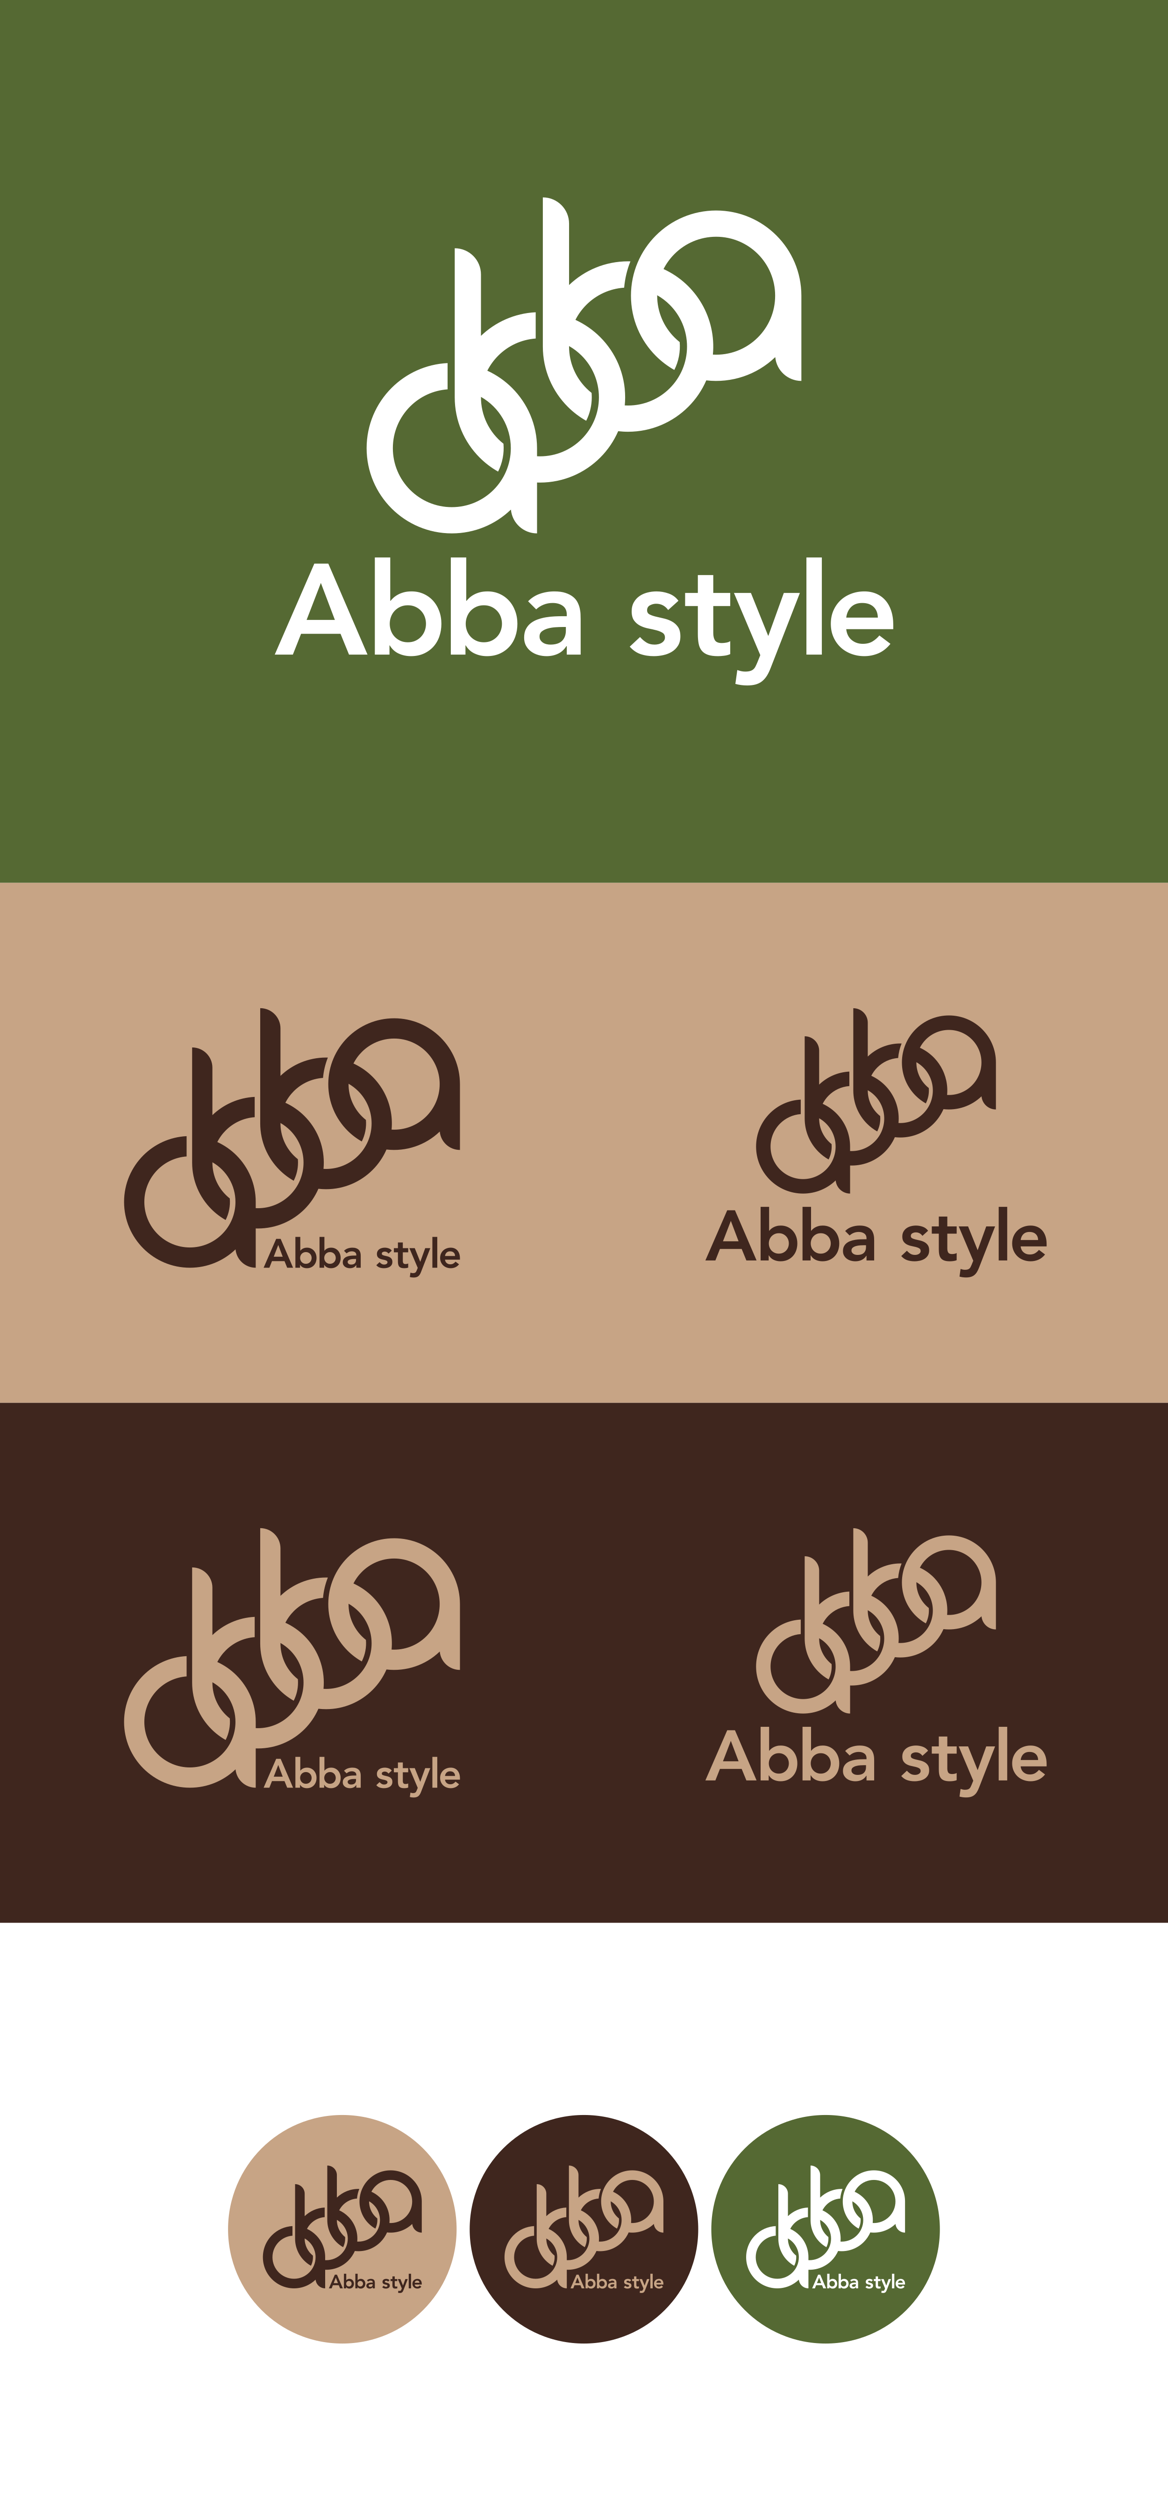 <?xml version="1.0" encoding="UTF-8"?> <!-- Creator: CorelDRAW --> <svg xmlns="http://www.w3.org/2000/svg" xmlns:xlink="http://www.w3.org/1999/xlink" xmlns:xodm="http://www.corel.com/coreldraw/odm/2003" xml:space="preserve" width="528.636mm" height="1131.42mm" version="1.1" style="shape-rendering:geometricPrecision; text-rendering:geometricPrecision; image-rendering:optimizeQuality; fill-rule:evenodd; clip-rule:evenodd" viewBox="0 0 49619.73 106198.97"> <defs> <style type="text/css"> <![CDATA[ .fil0 {fill:white} .fil6 {fill:#3F261E} .fil1 {fill:#556933} .fil9 {fill:#556933} .fil2 {fill:#C7A485} .fil8 {fill:#C7A485} .fil5 {fill:white;fill-rule:nonzero} .fil4 {fill:#3F261E;fill-rule:nonzero} .fil3 {fill:#3F261E;fill-rule:nonzero} .fil7 {fill:#C7A485;fill-rule:nonzero} ]]> </style> </defs> <g id="Слой_x0020_1">  <rect class="fil0" width="49619.73" height="106198.97"></rect> <rect class="fil1" width="49619.73" height="37505.36"></rect> <rect class="fil2" x="-0.01" y="37505.36" width="49619.73" height="22089.69"></rect> <g id="_105553225694208"> <path class="fil3" d="M15015.75 45180.28c1079.89,495.44 1731.17,1618.22 1619.45,2808.1 551.93,30.1 1085.17,-172.75 1476.41,-563.99 350.26,-350.26 566.93,-834.23 566.93,-1368.8 0,-534.58 -216.67,-1018.55 -566.93,-1368.81 -350.27,-350.27 -834.22,-566.94 -1368.8,-566.94 -534.58,0 -1018.55,216.66 -1368.82,566.93 -143.87,143.87 -265.21,310.29 -358.23,493.52zm1727.05 -1921.38c772.23,0 1471.41,313.04 1977.51,819.17 506.11,506.11 819.16,1205.27 819.16,1977.51l0 2796.68c-448.46,0 -816.78,-342.92 -857.19,-780.84l-3.75 2.55c-604.66,580.06 -1429.63,855.54 -2259.96,759.69 -141.13,325.97 -342.54,619.79 -590.15,867.4 -506.11,506.11 -1205.27,819.16 -1977.51,819.16 -109.67,0 -217.88,-6.32 -324.25,-18.59 -141.13,325.97 -342.54,619.79 -590.15,867.4 -506.11,506.11 -1205.27,819.16 -1977.51,819.16 -31.88,0 -63.63,-0.54 -95.24,-1.6l0 1669.55c-447.3,0 -814.88,-341.13 -856.89,-777.42l-4.05 -0.87c-502.47,482.03 -1184.51,778.29 -1935.73,778.29 -772.23,0 -1471.41,-313.04 -1977.52,-819.16 -506.12,-506.1 -819.17,-1205.27 -819.17,-1977.51 0,-772.24 313.05,-1471.41 819.16,-1977.53 475.48,-475.46 1121.35,-780.54 1838.09,-815.74l0 862.47c-479.01,34.07 -909.84,242.43 -1229.39,561.98 -350.27,350.27 -566.93,834.23 -566.93,1368.82 0,534.58 216.67,1018.53 566.94,1368.8 350.26,350.26 834.23,566.93 1368.81,566.93 534.58,0 1018.54,-216.67 1368.8,-566.93 350.26,-350.26 566.93,-834.23 566.93,-1368.8 0,-699.06 -374.95,-1339.43 -979.5,-1683.5 -4.37,601.9 267,1165.28 738.59,1536.9 26.97,315.3 -33.47,632.55 -176.72,915.15 -221.82,-125.35 -424.83,-280.12 -603.71,-459 -506.12,-506.1 -819.17,-1205.27 -819.17,-1977.52l0 -4893.92c475.48,0 860.94,385.46 860.94,860.94l0 2014.6c471.2,-452.02 1100.34,-740.69 1796.32,-774.87l0 862.47c-479.01,34.07 -909.84,242.43 -1229.39,561.98 -143.87,143.87 -265.21,310.29 -358.23,493.52 304.16,139.55 578.99,332.07 812.65,565.74 506.11,506.11 819.16,1205.27 819.16,1977.51l0 265.48c31.56,1.52 63.31,2.3 95.24,2.3 534.58,0 1018.54,-216.67 1368.8,-566.93 350.26,-350.26 566.93,-834.23 566.93,-1368.8 0,-534.58 -216.67,-1018.55 -566.93,-1368.81 -122.39,-122.39 -261.1,-228.46 -412.58,-314.69 -0.04,5.17 -0.07,10.35 -0.07,15.53 0,534.58 216.67,1018.53 566.94,1368.8 54.15,54.15 111.49,105.12 171.72,152.57 4.15,48.51 6.25,97.42 6.25,146.6 0,270.58 -63.55,532.92 -182.98,768.55 -221.82,-125.35 -424.82,-280.12 -603.7,-459 -506.12,-506.1 -819.17,-1205.27 -819.17,-1977.51l0 -4895.12c475.48,0 860.94,385.46 860.94,860.94l0 2015.79c502.48,-482.02 1184.53,-778.29 1935.75,-778.29 25.87,0 51.65,0.36 77.35,1.05 -109.94,274.46 -179.59,565.24 -205.44,864.05 -483.56,31.58 -918.66,240.69 -1240.74,562.76 -143.86,143.86 -265.2,310.29 -358.23,493.52 304.17,139.55 578.99,332.08 812.65,565.75 506.11,506.11 819.16,1205.28 819.16,1977.52 0,89.31 -4.2,177.66 -12.38,264.83 35.62,1.95 71.51,2.94 107.62,2.94 534.58,0 1018.54,-216.67 1368.8,-566.93 350.26,-350.26 566.93,-834.23 566.93,-1368.8 0,-534.58 -216.67,-1018.55 -566.93,-1368.81 -122.39,-122.39 -261.11,-228.48 -412.6,-314.7 -0.04,5.17 -0.07,10.35 -0.07,15.54 0,534.58 216.67,1018.53 566.94,1368.8 54.16,54.16 111.52,105.12 171.74,152.58 26.97,315.3 -33.48,632.52 -176.73,915.13 -221.82,-125.35 -424.84,-280.12 -603.72,-459 -506.12,-506.1 -819.17,-1205.27 -819.17,-1977.51 0,-772.24 313.05,-1471.41 819.16,-1977.53 506.12,-506.1 1205.29,-819.16 1977.53,-819.16z"></path> <path class="fil3" d="M11733.09 52629.4l188.86 0 528.47 1226.74 -249.5 0 -114.36 -280.69 -531.93 0 -110.9 280.69 -244.31 0 533.66 -1226.74zm277.24 758.92l-188.86 -499.02 -192.33 499.02 381.19 0zm538.78 -842.09l207.92 0 0 583.92 5.2 0c10.39,-13.87 23.68,-28.02 39.85,-42.45 16.16,-14.44 35.81,-28.01 58.91,-40.72 23.1,-12.71 49.67,-23.1 79.7,-31.19 30.04,-8.08 64.69,-12.13 103.97,-12.13 58.9,0 113.2,11.26 162.86,33.79 49.67,22.52 92.13,53.42 127.35,92.7 35.23,39.27 62.66,85.47 82.3,138.61 19.64,53.14 29.46,110.32 29.46,171.55 0,61.22 -9.25,118.4 -27.74,171.53 -18.48,53.14 -45.63,99.35 -81.43,138.61 -35.81,39.28 -79.13,70.18 -129.95,92.7 -50.83,22.54 -108,33.79 -171.54,33.79 -58.91,0 -113.78,-11.55 -164.6,-34.65 -50.83,-23.11 -91.25,-60.07 -121.29,-110.9l-3.46 0 0 124.75 -197.53 0 0 -1309.9zm689.61 894.07c0,-32.35 -5.49,-63.54 -16.46,-93.57 -10.97,-30.04 -27.15,-56.6 -48.52,-79.7 -21.37,-23.11 -47.06,-41.59 -77.1,-55.45 -30.03,-13.86 -64.11,-20.79 -102.23,-20.79 -38.12,0 -72.2,6.93 -102.23,20.79 -30.04,13.85 -55.74,32.34 -77.11,55.45 -21.36,23.1 -37.55,49.66 -48.51,79.7 -10.98,30.04 -16.46,61.22 -16.46,93.57 0,32.34 5.48,63.53 16.46,93.55 10.96,30.04 27.15,56.61 48.51,79.71 21.37,23.1 47.07,41.58 77.11,55.45 30.03,13.85 64.11,20.79 102.23,20.79 38.12,0 72.2,-6.94 102.23,-20.79 30.04,-13.86 55.73,-32.35 77.1,-55.45 21.37,-23.1 37.55,-49.67 48.52,-79.71 10.97,-30.03 16.46,-61.22 16.46,-93.55zm334.98 -894.07l207.93 0 0 583.92 5.19 0c10.4,-13.87 23.68,-28.02 39.85,-42.45 16.17,-14.44 35.81,-28.01 58.92,-40.72 23.09,-12.71 49.66,-23.1 79.7,-31.19 30.04,-8.08 64.68,-12.13 103.96,-12.13 58.9,0 113.2,11.26 162.86,33.79 49.68,22.52 92.13,53.42 127.36,92.7 35.22,39.27 62.66,85.47 82.29,138.61 19.65,53.14 29.46,110.32 29.46,171.55 0,61.22 -9.25,118.4 -27.73,171.53 -18.48,53.14 -45.63,99.35 -81.44,138.61 -35.81,39.28 -79.13,70.18 -129.95,92.7 -50.82,22.54 -108,33.79 -171.54,33.79 -58.9,0 -113.77,-11.55 -164.6,-34.65 -50.83,-23.11 -91.25,-60.07 -121.29,-110.9l-3.46 0 0 124.75 -197.53 0 0 -1309.9zm689.62 894.07c0,-32.35 -5.5,-63.54 -16.46,-93.57 -10.98,-30.04 -27.15,-56.6 -48.52,-79.7 -21.37,-23.11 -47.07,-41.59 -77.11,-55.45 -30.03,-13.86 -64.11,-20.79 -102.23,-20.79 -38.12,0 -72.19,6.93 -102.23,20.79 -30.04,13.85 -55.74,32.34 -77.11,55.45 -21.36,23.1 -37.54,49.66 -48.51,79.7 -10.97,30.04 -16.46,61.22 -16.46,93.57 0,32.34 5.49,63.53 16.46,93.55 10.97,30.04 27.15,56.61 48.51,79.71 21.37,23.1 47.07,41.58 77.11,55.45 30.04,13.85 64.11,20.79 102.23,20.79 38.12,0 72.2,-6.94 102.23,-20.79 30.04,-13.86 55.74,-32.35 77.11,-55.45 21.37,-23.1 37.54,-49.67 48.52,-79.71 10.96,-30.03 16.46,-61.22 16.46,-93.55zm873.93 301.48l-5.2 0c-30.04,47.35 -68.15,81.73 -114.36,103.09 -46.2,21.37 -97.02,32.05 -152.47,32.05 -38.12,0 -75.37,-5.2 -111.76,-15.59 -36.38,-10.4 -68.72,-25.99 -97.03,-46.78 -28.3,-20.79 -51.11,-46.78 -68.45,-77.97 -17.32,-31.18 -25.98,-67.57 -25.98,-109.16 0,-45.05 8.09,-83.45 24.25,-115.22 16.17,-31.77 37.84,-58.33 64.98,-79.7 27.15,-21.37 58.62,-38.41 94.43,-51.12 35.81,-12.71 73.06,-22.24 111.75,-28.59 38.7,-6.35 77.68,-10.4 116.95,-12.14 39.28,-1.73 76.25,-2.59 110.9,-2.59l51.98 0 0 -22.52c0,-51.98 -17.91,-90.97 -53.72,-116.96 -35.81,-25.99 -81.44,-38.98 -136.88,-38.98 -43.89,0 -84.9,7.8 -123.02,23.39 -38.13,15.59 -71.05,36.67 -98.76,63.24l-109.16 -109.15c46.21,-47.35 100.21,-81.44 162.01,-102.23 61.79,-20.79 125.62,-31.19 191.46,-31.19 58.91,0 108.58,6.65 149.01,19.93 40.44,13.28 73.93,30.33 100.49,51.12 26.57,20.78 47.07,44.75 61.52,71.9 14.44,27.15 24.83,54.58 31.18,82.3 6.35,27.73 10.11,54.59 11.27,80.57 1.15,25.99 1.73,48.81 1.73,68.45l0 478.22 -187.13 0 0 -114.35zm-12.13 -258.17l-43.33 0c-28.87,0 -61.22,1.15 -97.02,3.46 -35.82,2.32 -69.61,7.8 -101.37,16.46 -31.76,8.66 -58.62,21.37 -80.56,38.12 -21.95,16.75 -32.93,40.14 -32.93,70.17 0,19.64 4.34,36.1 13,49.38 8.66,13.28 19.93,24.55 33.78,33.78 13.86,9.25 29.45,15.89 46.79,19.93 17.33,4.05 34.65,6.07 51.97,6.07 71.62,0 124.46,-17.04 158.54,-51.11 34.09,-34.09 51.13,-80.57 51.13,-139.49l0 -46.78zm1379.2 -228.71c-40.43,-56.61 -94.72,-84.91 -162.87,-84.91 -27.72,0 -54.86,6.93 -81.44,20.8 -26.56,13.85 -39.85,36.38 -39.85,67.57 0,25.41 10.98,43.89 32.93,55.45 21.95,11.55 49.66,21.36 83.16,29.45 33.5,8.08 69.6,16.46 108.29,25.13 38.7,8.65 74.8,21.95 108.3,39.85 33.49,17.9 61.23,42.45 83.17,73.63 21.95,31.2 32.92,73.94 32.92,128.22 0,49.68 -10.68,91.55 -32.06,125.63 -21.36,34.07 -49.09,61.51 -83.16,82.3 -34.07,20.8 -72.48,35.81 -115.22,45.05 -42.75,9.25 -85.48,13.86 -128.22,13.86 -64.69,0 -124.18,-9.24 -178.47,-27.72 -54.29,-18.48 -102.81,-51.98 -145.54,-100.5l138.62 -129.95c26.57,30.04 55.16,54.59 85.77,73.65 30.61,19.05 67.85,28.59 111.75,28.59 15.02,0 30.61,-1.74 46.78,-5.2 16.16,-3.46 31.18,-9.25 45.05,-17.33 13.86,-8.08 25.13,-18.19 33.78,-30.32 8.67,-12.14 13,-26.28 13,-42.45 0,-28.88 -10.96,-50.25 -32.92,-64.12 -21.95,-13.85 -49.67,-25.11 -83.17,-33.78 -33.5,-8.66 -69.59,-16.75 -108.29,-24.25 -38.7,-7.51 -74.79,-19.65 -108.29,-36.39 -33.5,-16.74 -61.22,-40.14 -83.16,-70.17 -21.95,-30.03 -32.93,-71.62 -32.93,-124.74 0,-46.21 9.54,-86.35 28.59,-120.43 19.05,-34.08 44.18,-62.08 75.37,-84.04 31.18,-21.95 66.99,-38.12 107.42,-48.52 40.44,-10.39 81.45,-15.59 123.03,-15.59 55.45,0 110.32,9.53 164.61,28.59 54.29,19.05 98.18,51.69 131.68,97.9l-138.62 124.75zm228.72 -53.72l0 -176.74 171.54 0 0 -240.84 207.92 0 0 240.84 228.72 0 0 176.74 -228.72 0 0 363.86c0,41.58 7.8,74.51 23.39,98.76 15.59,24.25 46.5,36.39 92.7,36.39 18.48,0 38.7,-2.03 60.65,-6.06 21.95,-4.05 39.27,-10.68 51.98,-19.94l0 175.01c-21.95,10.39 -48.8,17.61 -80.57,21.66 -31.76,4.04 -59.77,6.05 -84.04,6.05 -55.45,0 -100.78,-6.05 -136.01,-18.18 -35.24,-12.14 -62.96,-30.63 -83.17,-55.45 -20.22,-24.84 -34.07,-55.73 -41.58,-92.7 -7.51,-36.96 -11.26,-79.71 -11.26,-128.22l0 -381.19 -171.54 0zm658.43 -176.74l228.72 0 232.17 576.99 3.46 0 207.93 -576.99 216.59 0 -393.33 1010.16c-15.02,39.27 -31.47,73.63 -49.37,103.09 -17.91,29.45 -39,54.29 -63.25,74.51 -24.25,20.21 -52.84,35.23 -85.76,45.05 -32.92,9.83 -72.49,14.73 -118.69,14.73 -54.29,0 -107.43,-6.94 -159.41,-20.79l26 -187.14c16.16,5.78 33.2,10.69 51.11,14.74 17.91,4.04 36.09,6.06 54.57,6.06 25.42,0 46.79,-2.31 64.11,-6.94 17.34,-4.62 32.05,-11.84 44.19,-21.65 12.13,-9.82 22.24,-22.53 30.33,-38.12 8.07,-15.59 16.75,-34.36 25.98,-56.31l39.85 -98.77 -355.2 -838.62zm977.06 -478.22l207.92 0 0 1309.9 -207.92 0 0 -1309.9zm536.8 966.84c6.94,62.37 31.19,110.88 72.78,145.54 41.57,34.65 91.83,51.98 150.74,51.98 51.98,0 95.59,-10.69 130.82,-32.05 35.23,-21.37 66.14,-48.23 92.7,-80.57l149.01 112.63c-48.51,60.06 -102.8,102.81 -162.87,128.23 -60.06,25.41 -123.02,38.11 -188.86,38.11 -62.37,0 -121.29,-10.39 -176.74,-31.18 -55.44,-20.79 -103.38,-50.25 -143.81,-88.37 -40.43,-38.12 -72.49,-84.03 -96.16,-137.74 -23.68,-53.72 -35.52,-113.49 -35.52,-179.33 0,-65.85 11.84,-125.63 35.52,-179.35 23.67,-53.71 55.74,-99.63 96.16,-137.74 40.43,-38.13 88.37,-67.58 143.81,-88.37 55.45,-20.79 114.36,-31.19 176.74,-31.19 57.75,0 110.61,10.11 158.55,30.33 47.94,20.21 88.95,49.38 123.02,87.5 34.07,38.12 60.65,85.18 79.7,141.21 19.06,56.02 28.59,120.43 28.59,193.2l0 57.18 -634.16 0zm426.24 -155.95c-1.16,-61.22 -20.22,-109.44 -57.18,-144.68 -36.96,-35.22 -88.36,-52.84 -154.21,-52.84 -62.37,0 -111.75,17.9 -148.14,53.71 -36.39,35.81 -58.63,83.75 -66.71,143.81l426.24 0z"></path> </g> <g id="_105553225711392"> <path class="fil4" d="M39079.1 44510.39c771.12,353.78 1236.17,1155.52 1156.39,2005.17 394.11,21.49 774.88,-123.35 1054.26,-402.72 250.11,-250.11 404.82,-595.7 404.82,-977.42 0,-381.72 -154.72,-727.31 -404.82,-977.42 -250.12,-250.12 -595.69,-404.83 -977.42,-404.83 -381.72,0 -727.31,154.71 -977.43,404.82 -102.73,102.73 -189.38,221.57 -255.8,352.4zm1233.23 -1371.99c551.43,0 1050.68,223.54 1412.08,584.94 361.4,361.39 584.93,860.65 584.93,1412.08l0 1997.01c-320.23,0 -583.23,-244.86 -612.08,-557.57l-2.68 1.82c-431.77,414.2 -1020.85,610.91 -1613.77,542.48 -100.77,232.76 -244.59,442.57 -421.4,619.38 -361.4,361.4 -860.65,584.94 -1412.08,584.94 -78.31,0 -155.58,-4.51 -231.53,-13.28 -100.78,232.76 -244.6,442.58 -421.41,619.39 -361.39,361.39 -860.65,584.93 -1412.08,584.93 -22.76,0 -45.43,-0.38 -68,-1.14l0 1192.17c-319.4,0 -581.88,-243.59 -611.88,-555.13l-2.89 -0.63c-358.79,344.2 -845.81,555.76 -1382.24,555.76 -551.43,0 -1050.68,-223.54 -1412.08,-584.94 -361.4,-361.39 -584.94,-860.65 -584.94,-1412.08 0,-551.43 223.55,-1050.68 584.93,-1412.08 339.52,-339.5 800.72,-557.35 1312.52,-582.49l0 615.86c-342.05,24.33 -649.69,173.11 -877.86,401.29 -250.12,250.12 -404.82,595.71 -404.82,977.43 0,381.73 154.72,727.3 404.82,977.42 250.11,250.11 595.7,404.82 977.43,404.82 381.72,0 727.3,-154.72 977.41,-404.82 250.11,-250.11 404.82,-595.7 404.82,-977.42 0,-499.17 -267.74,-956.44 -699.43,-1202.13 -3.12,429.8 190.67,832.09 527.41,1097.45 19.25,225.14 -23.9,451.68 -126.19,653.48 -158.39,-89.5 -303.35,-200.02 -431.09,-327.75 -361.4,-361.39 -584.94,-860.65 -584.94,-1412.08l0 -3494.58c339.52,0 614.76,275.25 614.76,614.77l0 1438.55c336.47,-322.78 785.71,-528.9 1282.69,-553.32l0 615.86c-342.05,24.33 -649.69,173.11 -877.87,401.3 -102.73,102.73 -189.38,221.57 -255.8,352.4 217.19,99.65 413.43,237.12 580.28,403.98 361.4,361.39 584.94,860.65 584.94,1412.08l0 189.57c22.53,1.09 45.2,1.64 68,1.64 381.73,0 727.31,-154.71 977.42,-404.82 250.11,-250.11 404.82,-595.7 404.82,-977.41 0,-381.72 -154.72,-727.31 -404.82,-977.42 -87.4,-87.4 -186.44,-163.14 -294.61,-224.71 -0.03,3.69 -0.05,7.39 -0.05,11.09 0,381.72 154.72,727.29 404.83,977.41 38.66,38.67 79.61,75.06 122.62,108.95 2.96,34.64 4.46,69.56 4.46,104.68 0,193.21 -45.37,380.54 -130.66,548.79 -158.39,-89.51 -303.35,-200.02 -431.08,-327.76 -361.41,-361.38 -584.94,-860.65 -584.94,-1412.07l0 -3495.44c339.51,0 614.76,275.25 614.76,614.77l0 1439.4c358.8,-344.19 845.83,-555.75 1382.25,-555.75 18.47,0 36.89,0.25 55.24,0.75 -78.51,195.98 -128.25,403.61 -146.7,616.99 -345.3,22.55 -655.98,171.86 -885.97,401.85 -102.72,102.72 -189.37,221.57 -255.8,352.4 217.19,99.65 413.43,237.13 580.28,403.98 361.4,361.4 584.93,860.65 584.93,1412.08 0,63.77 -2.99,126.86 -8.83,189.11 25.43,1.39 51.05,2.09 76.85,2.09 381.72,0 727.31,-154.72 977.42,-404.82 250.11,-250.11 404.82,-595.7 404.82,-977.41 0,-381.73 -154.71,-727.32 -404.82,-977.43 -87.4,-87.39 -186.45,-163.15 -294.63,-224.71 -0.02,3.69 -0.05,7.39 -0.05,11.09 0,381.72 154.72,727.3 404.83,977.42 38.67,38.67 79.63,75.06 122.63,108.95 19.26,225.14 -23.91,451.66 -126.19,653.47 -158.39,-89.51 -303.37,-200.02 -431.1,-327.76 -361.4,-361.39 -584.94,-860.65 -584.94,-1412.08 0,-551.43 223.54,-1050.68 584.93,-1412.08 361.4,-361.39 860.66,-584.93 1412.08,-584.93z"></path> <path class="fil4" d="M30894.53 51414.47l328.26 0 918.51 2132.16 -433.64 0 -198.77 -487.86 -924.54 0 -192.74 487.86 -424.63 0 927.54 -2132.16zm481.86 1319.06l-328.26 -867.33 -334.28 867.33 662.54 0zm936.43 -1463.61l361.38 0 0 1014.88 9.03 0c18.07,-24.1 41.16,-48.69 69.27,-73.78 28.1,-25.1 62.24,-48.7 102.4,-70.78 40.15,-22.08 86.33,-40.15 138.52,-54.21 52.21,-14.05 112.43,-21.07 180.71,-21.07 102.38,0 196.75,19.56 283.07,58.72 86.34,39.14 160.11,92.85 221.35,161.12 61.23,68.26 108.92,148.56 143.04,240.92 34.14,92.35 51.2,191.74 51.2,298.15 0,106.4 -16.07,205.79 -48.19,298.13 -32.13,92.36 -79.31,172.67 -141.54,240.92 -62.24,68.28 -137.53,121.98 -225.86,161.13 -88.34,39.16 -187.72,58.72 -298.15,58.72 -102.38,0 -197.75,-20.08 -286.09,-60.22 -88.34,-40.15 -158.61,-104.4 -210.81,-192.74l-6.03 0 0 216.82 -343.32 0 0 -2276.71zm1198.6 1553.95c0,-56.22 -9.56,-110.43 -28.62,-162.63 -19.08,-52.21 -47.18,-98.37 -84.33,-138.52 -37.14,-40.16 -81.81,-72.28 -134.02,-96.38 -52.18,-24.09 -111.43,-36.13 -177.67,-36.13 -66.27,0 -125.49,12.04 -177.69,36.13 -52.2,24.09 -96.87,56.21 -134.02,96.38 -37.13,40.15 -65.24,86.32 -84.31,138.52 -19.08,52.2 -28.61,106.4 -28.61,162.63 0,56.21 9.53,110.41 28.61,162.62 19.06,52.21 47.18,98.39 84.31,138.52 37.15,40.16 81.82,72.28 134.02,96.37 52.21,24.09 111.43,36.14 177.69,36.14 66.24,0 125.49,-12.04 177.67,-36.14 52.21,-24.09 96.88,-56.21 134.02,-96.37 37.15,-40.14 65.24,-86.32 84.33,-138.52 19.06,-52.21 28.62,-106.4 28.62,-162.62zm582.22 -1553.95l361.38 0 0 1014.88 9.03 0c18.07,-24.1 41.16,-48.69 69.27,-73.78 28.1,-25.1 62.24,-48.7 102.4,-70.78 40.15,-22.08 86.33,-40.15 138.52,-54.21 52.21,-14.05 112.43,-21.07 180.7,-21.07 102.38,0 196.76,19.56 283.08,58.72 86.34,39.14 160.11,92.85 221.35,161.12 61.23,68.26 108.92,148.56 143.04,240.92 34.14,92.35 51.2,191.74 51.2,298.15 0,106.4 -16.07,205.79 -48.19,298.13 -32.13,92.36 -79.31,172.67 -141.54,240.92 -62.24,68.28 -137.53,121.98 -225.86,161.13 -88.34,39.16 -187.72,58.72 -298.15,58.72 -102.38,0 -197.75,-20.08 -286.09,-60.22 -88.34,-40.15 -158.61,-104.4 -210.81,-192.74l-6.03 0 0 216.82 -343.32 0 0 -2276.71zm1198.6 1553.95c0,-56.22 -9.56,-110.43 -28.62,-162.63 -19.08,-52.21 -47.18,-98.37 -84.33,-138.52 -37.14,-40.16 -81.81,-72.28 -134.02,-96.38 -52.19,-24.09 -111.43,-36.13 -177.67,-36.13 -66.27,0 -125.49,12.04 -177.69,36.13 -52.2,24.09 -96.87,56.21 -134.02,96.38 -37.13,40.15 -65.24,86.32 -84.31,138.52 -19.08,52.2 -28.61,106.4 -28.61,162.63 0,56.21 9.53,110.41 28.61,162.62 19.06,52.21 47.18,98.39 84.31,138.52 37.15,40.16 81.82,72.28 134.02,96.37 52.21,24.09 111.43,36.14 177.69,36.14 66.24,0 125.48,-12.04 177.67,-36.14 52.21,-24.09 96.88,-56.21 134.02,-96.37 37.15,-40.14 65.24,-86.32 84.33,-138.52 19.06,-52.21 28.62,-106.4 28.62,-162.62zm1518.95 524l-9.03 0c-52.21,82.31 -118.47,142.05 -198.77,179.18 -80.3,37.15 -168.64,55.72 -265.01,55.72 -66.26,0 -131.01,-9.03 -194.25,-27.1 -63.24,-18.07 -119.45,-45.17 -168.64,-81.31 -49.19,-36.14 -88.84,-81.3 -118.96,-135.52 -30.11,-54.2 -45.17,-117.45 -45.17,-189.73 0,-78.29 14.05,-145.05 42.15,-200.27 28.11,-55.21 65.76,-101.38 112.94,-138.52 47.19,-37.15 101.9,-66.77 164.13,-88.83 62.23,-22.1 126.98,-38.66 194.24,-49.69 67.26,-11.05 135.01,-18.09 203.27,-21.1 68.28,-3.01 132.53,-4.51 192.75,-4.51l90.34 0 0 -39.14c0,-90.35 -31.13,-158.11 -93.36,-203.29 -62.24,-45.17 -141.54,-67.76 -237.91,-67.76 -76.29,0 -147.56,13.55 -213.82,40.65 -66.27,27.11 -123.48,63.75 -171.65,109.91l-189.74 -189.72c80.3,-82.31 174.16,-141.54 281.58,-177.68 107.4,-36.13 218.33,-54.2 332.77,-54.2 102.4,0 188.73,11.55 259,34.64 70.28,23.07 128.48,52.7 174.66,88.83 46.18,36.14 81.82,77.79 106.92,124.97 25.09,47.19 43.16,94.88 54.2,143.05 11.05,48.2 17.57,94.88 19.58,140.04 2.02,45.17 3.01,84.82 3.01,118.96l0 831.17 -325.25 0 0 -198.76zm-21.07 -448.72l-75.3 0c-50.19,0 -106.4,2.02 -168.64,6.03 -62.25,4.03 -120.98,13.55 -176.19,28.61 -55.2,15.06 -101.88,37.15 -140.03,66.26 -38.15,29.12 -57.23,69.76 -57.23,121.96 0,34.14 7.54,62.76 22.59,85.83 15.06,23.09 34.64,42.67 58.72,58.72 24.09,16.07 51.19,27.61 81.32,34.64 30.11,7.04 60.22,10.55 90.32,10.55 124.49,0 216.34,-29.61 275.56,-88.83 59.24,-59.25 88.85,-140.04 88.85,-242.44l0 -81.31zm2397.17 -397.51c-70.28,-98.39 -164.63,-147.57 -283.09,-147.57 -48.18,0 -95.36,12.04 -141.54,36.15 -46.18,24.09 -69.27,63.24 -69.27,117.45 0,44.16 19.08,76.29 57.23,96.37 38.15,20.06 86.32,37.13 144.55,51.18 58.22,14.06 120.95,28.62 188.22,43.67 67.25,15.06 130.01,38.15 188.23,69.27 58.2,31.11 106.4,73.78 144.55,127.97 38.15,54.22 57.21,128.5 57.21,222.86 0,86.34 -18.57,159.1 -55.72,218.35 -37.13,59.22 -85.32,106.9 -144.55,143.03 -59.22,36.16 -125.98,62.25 -200.26,78.31 -74.29,16.07 -148.58,24.09 -222.85,24.09 -112.45,0 -215.84,-16.05 -310.19,-48.18 -94.36,-32.12 -178.69,-90.34 -252.97,-174.67l240.92 -225.86c46.18,52.2 95.87,94.87 149.07,127.99 53.2,33.12 117.95,49.69 194.24,49.69 26.1,0 53.2,-3.01 81.31,-9.03 28.1,-6.03 54.21,-16.07 78.29,-30.11 24.1,-14.06 43.67,-31.63 58.72,-52.7 15.07,-21.09 22.59,-45.68 22.59,-73.8 0,-50.19 -19.06,-87.32 -57.21,-111.43 -38.15,-24.09 -86.34,-43.66 -144.57,-58.73 -58.22,-15.06 -120.95,-29.11 -188.22,-42.15 -67.25,-13.04 -129.99,-34.14 -188.22,-63.25 -58.22,-29.1 -106.4,-69.76 -144.55,-121.96 -38.15,-52.21 -57.23,-124.49 -57.23,-216.83 0,-80.3 16.57,-150.07 49.69,-209.3 33.12,-59.24 76.79,-107.92 131.01,-146.06 54.21,-38.15 116.44,-66.26 186.7,-84.33 70.28,-18.07 141.56,-27.1 213.82,-27.1 96.37,0 191.74,16.55 286.11,49.69 94.36,33.12 170.65,89.83 228.88,170.15l-240.92 216.83zm397.51 -93.36l0 -307.19 298.15 0 0 -418.6 361.37 0 0 418.6 397.53 0 0 307.19 -397.53 0 0 632.41c0,72.28 13.56,129.51 40.66,171.67 27.1,42.15 80.82,63.25 161.12,63.25 32.13,0 67.26,-3.52 105.41,-10.54 38.15,-7.02 68.26,-18.57 90.34,-34.64l0 304.17c-38.15,18.07 -84.82,30.61 -140.04,37.65 -55.22,7.02 -103.89,10.53 -146.06,10.53 -96.38,0 -175.18,-10.53 -236.4,-31.6 -61.24,-21.1 -109.44,-53.22 -144.57,-96.38 -35.13,-43.17 -59.23,-96.87 -72.27,-161.12 -13.06,-64.25 -19.58,-138.54 -19.58,-222.85l0 -662.54 -298.15 0zm1144.39 -307.19l397.53 0 403.54 1002.85 6.02 0 361.4 -1002.85 376.43 0 -683.62 1755.74c-26.09,68.25 -54.71,127.97 -85.82,179.18 -31.13,51.19 -67.78,94.36 -109.93,129.49 -42.15,35.14 -91.85,61.24 -149.07,78.31 -57.21,17.06 -125.98,25.59 -206.28,25.59 -94.35,0 -186.72,-12.05 -277.07,-36.14l45.19 -325.25c28.09,10.05 57.71,18.58 88.83,25.61 31.13,7.02 62.73,10.54 94.86,10.54 44.16,0 81.31,-4.03 111.43,-12.06 30.13,-8.02 55.72,-20.57 76.81,-37.63 21.07,-17.06 38.64,-39.16 52.7,-66.26 14.03,-27.1 29.11,-59.73 45.17,-97.87l69.27 -171.66 -617.38 -1457.59zm1698.22 -831.17l361.38 0 0 2276.71 -361.38 0 0 -2276.71zm933 1680.43c12.06,108.42 54.22,192.73 126.5,252.97 72.27,60.22 159.6,90.34 261.99,90.34 90.35,0 166.15,-18.58 227.37,-55.71 61.24,-37.15 114.95,-83.83 161.12,-140.04l259.01 195.75c-84.33,104.4 -178.69,178.69 -283.09,222.86 -104.4,44.16 -213.82,66.24 -328.26,66.24 -108.42,0 -210.81,-18.07 -307.19,-54.2 -96.35,-36.14 -179.68,-87.34 -249.95,-153.6 -70.27,-66.25 -125.98,-146.05 -167.14,-239.41 -41.16,-93.36 -61.73,-197.25 -61.73,-311.69 0,-114.45 20.57,-218.35 61.73,-311.7 41.16,-93.36 96.88,-173.16 167.14,-239.41 70.27,-66.26 153.6,-117.45 249.95,-153.6 96.38,-36.13 198.77,-54.2 307.19,-54.2 100.38,0 192.24,17.56 275.56,52.7 83.32,35.13 154.59,85.82 213.82,152.08 59.22,66.25 105.4,148.06 138.52,245.43 33.14,97.36 49.69,209.31 49.69,335.79l0 99.38 -1102.22 0zm740.84 -271.04c-2.01,-106.4 -35.13,-190.23 -99.38,-251.47 -64.24,-61.22 -153.58,-91.85 -268.02,-91.85 -108.41,0 -194.24,31.13 -257.49,93.36 -63.25,62.24 -101.9,145.56 -115.95,249.96l740.84 0z"></path> </g> <g id="_105553225699328"> <path class="fil5" d="M28189.28 11429.72c1397.8,641.29 2240.81,2094.6 2096.19,3634.76 714.41,38.97 1404.63,-223.59 1911.04,-730.01 453.37,-453.37 733.83,-1079.82 733.83,-1771.76 0,-691.95 -280.46,-1318.4 -733.83,-1771.77 -453.38,-453.39 -1079.81,-733.84 -1771.76,-733.84 -691.95,0 -1318.4,280.44 -1771.79,733.82 -186.23,186.23 -343.28,401.64 -463.69,638.81zm2235.47 -2487.01c999.57,0 1904.57,405.2 2559.66,1060.32 655.1,655.1 1060.3,1560.09 1060.3,2559.66l0 3619.97c-580.48,0 -1057.22,-443.87 -1109.53,-1010.7l-4.84 3.3c-782.66,750.82 -1850.49,1107.39 -2925.27,983.33 -182.68,421.94 -443.37,802.25 -763.88,1122.76 -655.1,655.1 -1560.09,1060.3 -2559.66,1060.3 -141.95,0 -282.01,-8.18 -419.7,-24.07 -182.69,421.93 -443.37,802.24 -763.88,1122.75 -655.11,655.11 -1560.1,1060.31 -2559.66,1060.31 -41.26,0 -82.37,-0.7 -123.28,-2.06l0 2161.04c-578.98,0 -1054.77,-441.55 -1109.15,-1006.27l-5.24 -1.13c-650.39,623.92 -1533.22,1007.4 -2505.59,1007.4 -999.56,0 -1904.57,-405.2 -2559.67,-1060.3 -655.12,-655.09 -1060.32,-1560.09 -1060.32,-2559.66 0,-999.58 405.22,-1904.57 1060.31,-2559.69 615.45,-615.43 1451.46,-1010.32 2379.2,-1055.88l0 1116.37c-620.03,44.1 -1177.68,313.8 -1591.3,727.41 -453.39,453.39 -733.83,1079.82 -733.83,1771.79 0,691.95 280.45,1318.37 733.84,1771.76 453.37,453.37 1079.82,733.82 1771.77,733.82 691.95,0 1318.39,-280.45 1771.76,-733.82 453.38,-453.37 733.83,-1079.82 733.83,-1771.76 0,-904.85 -485.33,-1733.75 -1267.85,-2179.1 -5.67,779.09 345.61,1508.32 956.02,1989.35 34.91,408.12 -43.33,818.76 -228.74,1184.56 -287.12,-162.24 -549.89,-362.58 -781.44,-594.13 -655.11,-655.09 -1060.31,-1560.09 -1060.31,-2559.67l0 -6334.62c615.45,0 1114.38,498.94 1114.38,1114.39l0 2607.66c609.93,-585.09 1424.26,-958.73 2325.13,-1002.98l0 1116.36c-620.03,44.11 -1177.69,313.8 -1591.31,727.42 -186.23,186.23 -343.29,401.64 -463.69,638.8 393.69,180.63 749.44,429.83 1051.88,732.3 655.11,655.1 1060.31,1560.09 1060.31,2559.65l0 343.64c40.84,1.97 81.94,2.98 123.28,2.98 691.95,0 1318.38,-280.45 1771.76,-733.83 453.37,-453.37 733.82,-1079.82 733.82,-1771.76 0,-691.95 -280.45,-1318.4 -733.82,-1771.77 -158.42,-158.41 -337.97,-295.72 -534.04,-407.33 -0.05,6.7 -0.08,13.4 -0.08,20.11 0,691.95 280.45,1318.37 733.84,1771.76 70.09,70.09 144.32,136.06 222.28,197.48 5.37,62.79 8.09,126.1 8.09,189.75 0,350.24 -82.25,689.8 -236.85,994.79 -287.12,-162.24 -549.88,-362.58 -781.42,-594.12 -655.12,-655.09 -1060.32,-1560.1 -1060.32,-2559.66l0 -6336.18c615.45,0 1114.39,498.93 1114.39,1114.39l0 2609.2c650.4,-623.91 1533.24,-1007.4 2505.61,-1007.4 33.49,0 66.86,0.46 100.12,1.36 -142.31,355.26 -232.45,731.63 -265.92,1118.41 -625.91,40.87 -1189.1,311.54 -1605.99,728.43 -186.22,186.22 -343.28,401.64 -463.7,638.8 393.71,180.63 749.44,429.84 1051.89,732.31 655.1,655.1 1060.3,1560.11 1060.3,2559.67 0,115.6 -5.43,229.96 -16.02,342.79 46.11,2.52 92.55,3.8 139.3,3.8 691.95,0 1318.39,-280.45 1771.76,-733.82 453.38,-453.38 733.83,-1079.82 733.83,-1771.76 0,-691.96 -280.45,-1318.4 -733.83,-1771.78 -158.41,-158.41 -337.97,-295.75 -534.06,-407.34 -0.05,6.7 -0.08,13.4 -0.08,20.12 0,691.95 280.45,1318.37 733.84,1771.76 70.1,70.11 144.34,136.06 222.3,197.49 34.91,408.12 -43.34,818.73 -228.76,1184.54 -287.11,-162.25 -549.9,-362.59 -781.44,-594.13 -655.12,-655.09 -1060.32,-1560.09 -1060.32,-2559.66 0,-999.58 405.22,-1904.57 1060.31,-2559.69 655.11,-655.09 1560.11,-1060.3 2559.68,-1060.3z"></path> <path class="fil5" d="M13353.13 23944.72l595.03 0 1664.99 3864.98 -786.07 0 -360.3 -884.35 -1675.91 0 -349.39 884.35 -769.73 0 1681.37 -3864.98zm873.46 2391.04l-595.03 -1572.2 -605.95 1572.2 1200.98 0zm1697.47 -2653.07l655.07 0 0 1839.69 16.38 0c32.75,-43.7 74.6,-88.27 125.57,-133.75 50.93,-45.51 112.81,-88.26 185.61,-128.31 72.76,-40.01 156.48,-72.76 251.1,-98.25 94.63,-25.48 203.8,-38.2 327.56,-38.2 185.58,0 356.65,35.46 513.12,106.45 156.51,70.95 290.25,168.3 401.26,292.06 110.97,123.72 197.43,269.29 259.28,436.71 61.87,167.4 92.82,347.55 92.82,540.46 0,192.87 -29.14,373.02 -87.37,540.42 -58.22,167.42 -143.75,312.99 -256.57,436.71 -112.81,123.76 -249.29,221.11 -409.42,292.07 -160.12,70.98 -340.27,106.45 -540.45,106.45 -185.58,0 -358.47,-36.4 -518.59,-109.16 -160.13,-72.8 -287.5,-189.27 -382.14,-349.39l-10.92 0 0 393.05 -622.33 0 0 -4127.01zm2172.7 2816.86c0,-101.93 -17.31,-200.17 -51.87,-294.81 -34.59,-94.62 -85.53,-178.31 -152.87,-251.1 -67.34,-72.8 -148.3,-131.02 -242.93,-174.69 -94.6,-43.67 -201.99,-65.51 -322.06,-65.51 -120.11,0 -227.47,21.84 -322.09,65.51 -94.63,43.67 -175.6,101.89 -242.94,174.69 -67.31,72.79 -118.27,156.48 -152.83,251.1 -34.59,94.63 -51.87,192.88 -51.87,294.81 0,101.89 17.28,200.15 51.87,294.77 34.56,94.63 85.52,178.34 152.83,251.1 67.34,72.8 148.3,131.03 242.94,174.7 94.62,43.67 201.99,65.5 322.09,65.5 120.08,0 227.47,-21.83 322.06,-65.5 94.62,-43.67 175.59,-101.9 242.93,-174.7 67.34,-72.76 118.28,-156.47 152.87,-251.1 34.56,-94.62 51.87,-192.88 51.87,-294.77zm1055.38 -2816.86l655.07 0 0 1839.69 16.38 0c32.75,-43.7 74.6,-88.27 125.57,-133.75 50.93,-45.51 112.81,-88.26 185.61,-128.31 72.76,-40.01 156.48,-72.76 251.1,-98.25 94.63,-25.48 203.8,-38.2 327.56,-38.2 185.58,0 356.65,35.46 513.12,106.45 156.51,70.95 290.25,168.3 401.26,292.06 110.97,123.72 197.43,269.29 259.28,436.71 61.87,167.4 92.82,347.55 92.82,540.46 0,192.87 -29.14,373.02 -87.37,540.42 -58.22,167.42 -143.75,312.99 -256.56,436.71 -112.81,123.76 -249.3,221.11 -409.43,292.07 -160.12,70.98 -340.27,106.45 -540.45,106.45 -185.58,0 -358.47,-36.4 -518.59,-109.16 -160.13,-72.8 -287.5,-189.27 -382.14,-349.39l-10.92 0 0 393.05 -622.33 0 0 -4127.01zm2172.7 2816.86c0,-101.93 -17.31,-200.17 -51.87,-294.81 -34.59,-94.62 -85.52,-178.31 -152.86,-251.1 -67.34,-72.8 -148.31,-131.02 -242.94,-174.69 -94.6,-43.67 -201.99,-65.51 -322.06,-65.51 -120.11,0 -227.47,21.84 -322.09,65.51 -94.63,43.67 -175.6,101.89 -242.94,174.69 -67.31,72.79 -118.27,156.48 -152.83,251.1 -34.59,94.63 -51.87,192.88 -51.87,294.81 0,101.89 17.28,200.15 51.87,294.77 34.56,94.63 85.52,178.34 152.83,251.1 67.34,72.8 148.3,131.03 242.94,174.7 94.62,43.67 201.99,65.5 322.09,65.5 120.08,0 227.47,-21.83 322.06,-65.5 94.62,-43.67 175.6,-101.9 242.94,-174.7 67.34,-72.76 118.27,-156.47 152.86,-251.1 34.56,-94.62 51.87,-192.88 51.87,-294.77zm2753.4 949.84l-16.37 0c-94.63,149.21 -214.74,257.5 -360.3,324.81 -145.56,67.34 -305.69,101 -480.38,101 -120.12,0 -237.48,-16.38 -352.13,-49.13 -114.63,-32.75 -216.52,-81.87 -305.7,-147.4 -89.17,-65.5 -161.03,-147.37 -215.64,-245.65 -54.58,-98.25 -81.87,-212.89 -81.87,-343.93 0,-141.91 25.47,-262.92 76.41,-363.01 50.96,-100.09 119.21,-183.78 204.73,-251.11 85.52,-67.34 184.7,-121.01 297.52,-161.03 112.81,-40.04 230.17,-70.08 352.09,-90.07 121.92,-20.02 244.75,-32.78 368.47,-38.24 123.76,-5.45 240.23,-8.17 349.39,-8.17l163.77 0 0 -70.96c0,-163.77 -56.42,-286.6 -169.23,-368.5 -112.81,-81.88 -256.57,-122.83 -431.27,-122.83 -138.29,0 -267.47,24.58 -387.59,73.7 -120.11,49.13 -223.81,115.56 -311.14,199.24l-343.94 -343.9c145.56,-149.22 315.7,-256.57 510.42,-322.09 194.68,-65.5 395.77,-98.25 603.21,-98.25 185.61,0 342.11,20.92 469.5,62.78 127.37,41.84 232.89,95.53 316.6,161.03 83.72,65.5 148.3,141.01 193.81,226.53 45.48,85.56 78.23,171.99 98.25,259.32 20.03,87.36 31.85,171.98 35.5,253.84 3.64,81.88 5.45,153.77 5.45,215.64l0 1506.68 -589.58 0 0 -360.3zm-38.2 -813.39l-136.49 0c-90.98,0 -192.88,3.65 -305.69,10.92 -112.84,7.3 -219.29,24.58 -319.38,51.87 -100.06,27.3 -184.68,67.34 -253.83,120.11 -69.14,52.78 -103.73,126.44 -103.73,221.08 0,61.87 13.66,113.74 40.94,155.57 27.3,41.86 62.79,77.35 106.45,106.45 43.67,29.14 92.79,50.06 147.4,62.79 54.58,12.76 109.16,19.12 163.75,19.12 225.66,0 392.14,-53.68 499.5,-161.03 107.38,-107.38 161.06,-253.85 161.06,-439.46l0 -147.4zm4345.35 -720.57c-127.37,-178.34 -298.42,-267.51 -513.16,-267.51 -87.33,0 -172.85,21.83 -256.57,65.53 -83.71,43.67 -125.56,114.63 -125.56,212.9 0,80.07 34.59,138.3 103.73,174.7 69.15,36.36 156.48,67.3 262.03,92.78 105.54,25.48 219.27,51.87 341.18,79.16 121.92,27.29 235.66,69.14 341.2,125.56 105.52,56.39 192.88,133.75 262.03,231.99 69.15,98.28 103.7,232.92 103.7,403.96 0,156.51 -33.65,288.41 -100.99,395.79 -67.31,107.36 -154.67,193.78 -262.02,259.28 -107.36,65.54 -228.37,112.84 -363.02,141.95 -134.68,29.13 -269.32,43.67 -403.97,43.67 -203.82,0 -391.24,-29.11 -562.28,-87.33 -171.05,-58.23 -323.9,-163.78 -458.55,-316.64l436.72 -409.42c83.71,94.62 173.79,171.98 270.22,232.02 96.44,60.04 213.8,90.07 352.1,90.07 47.32,0 96.44,-5.46 147.4,-16.38 50.93,-10.92 98.25,-29.13 141.91,-54.58 43.69,-25.47 79.16,-57.32 106.45,-95.53 27.31,-38.23 40.94,-82.81 40.94,-133.77 0,-90.98 -34.55,-158.29 -103.7,-201.99 -69.15,-43.67 -156.51,-79.13 -262.06,-106.45 -105.54,-27.29 -219.26,-52.77 -341.18,-76.41 -121.92,-23.64 -235.64,-61.87 -341.18,-114.65 -105.55,-52.74 -192.88,-126.44 -262.02,-221.07 -69.15,-94.63 -103.74,-225.66 -103.74,-393.05 0,-145.55 30.04,-272.04 90.07,-379.39 60.04,-107.38 139.2,-195.62 237.47,-264.77 98.25,-69.14 211.06,-120.11 338.44,-152.86 127.37,-32.75 256.6,-49.12 387.59,-49.12 174.69,0 347.58,30 518.62,90.07 171.05,60.04 309.34,162.84 414.89,308.44l-436.72 393.04zm720.57 -169.23l0 -556.83 540.46 0 0 -758.81 655.06 0 0 758.81 720.61 0 0 556.83 -720.61 0 0 1146.37c0,131.02 24.58,234.76 73.7,311.18 49.13,76.41 146.5,114.65 292.07,114.65 58.22,0 121.92,-6.39 191.06,-19.12 69.15,-12.73 123.73,-33.65 163.78,-62.79l0 551.37c-69.15,32.75 -153.77,55.48 -253.85,68.24 -100.09,12.73 -188.33,19.09 -264.77,19.09 -174.69,0 -317.54,-19.09 -428.52,-57.3 -111,-38.23 -198.36,-96.46 -262.05,-174.69 -63.69,-78.25 -107.35,-175.6 -131,-292.06 -23.67,-116.47 -35.49,-251.14 -35.49,-403.97l0 -1200.98 -540.46 0zm2074.44 -556.83l720.61 0 731.48 1817.85 10.92 0 655.11 -1817.85 682.36 0 -1239.19 3182.61c-47.32,123.73 -99.19,231.98 -155.58,324.81 -56.42,92.79 -122.85,171.05 -199.26,234.73 -76.41,63.69 -166.5,111 -270.23,141.94 -103.7,30.94 -228.36,46.38 -373.92,46.38 -171.05,0 -338.47,-21.83 -502.25,-65.5l81.91 -589.58c50.93,18.22 104.61,33.69 161.03,46.42 56.42,12.73 113.72,19.12 171.95,19.12 80.06,0 147.39,-7.3 201.98,-21.87 54.62,-14.53 101,-37.3 139.23,-68.21 38.21,-30.94 70.06,-70.98 95.53,-120.11 25.46,-49.12 52.78,-108.26 81.88,-177.4l125.57 -311.18 -1119.12 -2642.16zm3078.36 -1506.68l655.07 0 0 4127.01 -655.07 0 0 -4127.01zm1691.23 3046.13c21.86,196.52 98.28,349.35 229.31,458.55 131,109.16 289.32,163.77 474.92,163.77 163.77,0 301.16,-33.69 412.14,-100.99 111,-67.34 208.38,-151.96 292.06,-253.85l469.5 354.84c-152.86,189.23 -323.9,323.9 -513.16,403.97 -189.22,80.06 -387.59,120.08 -595.03,120.08 -196.52,0 -382.14,-32.75 -556.83,-98.25 -174.66,-65.51 -325.72,-158.32 -453.09,-278.44 -127.38,-120.08 -228.37,-264.73 -302.97,-433.97 -74.61,-169.24 -111.91,-357.55 -111.91,-564.99 0,-207.48 37.3,-395.79 111.91,-565.03 74.6,-169.24 175.59,-313.89 302.97,-433.97 127.37,-120.12 278.43,-212.9 453.09,-278.43 174.69,-65.5 360.3,-98.25 556.83,-98.25 181.96,0 348.48,31.84 499.5,95.53 151.05,63.69 280.24,155.57 387.6,275.68 107.35,120.08 191.06,268.38 251.1,444.89 60.07,176.51 90.07,379.42 90.07,608.7l0 180.15 -1998 0zm1342.93 -491.33c-3.64,-192.87 -63.69,-344.83 -180.14,-455.83 -116.47,-110.97 -278.4,-166.5 -485.85,-166.5 -196.52,0 -352.09,56.42 -466.75,169.24 -114.65,112.81 -184.7,263.86 -210.19,453.09l1342.93 0z"></path> </g> <rect class="fil6" x="-0.01" y="59595.05" width="49619.73" height="22089.69"></rect> <g id="_105553225605696"> <path class="fil7" d="M15015.75 67269.97c1079.89,495.44 1731.17,1618.22 1619.45,2808.1 551.93,30.1 1085.17,-172.75 1476.41,-563.99 350.26,-350.26 566.93,-834.23 566.93,-1368.8 0,-534.58 -216.67,-1018.55 -566.93,-1368.81 -350.27,-350.27 -834.22,-566.94 -1368.8,-566.94 -534.58,0 -1018.55,216.66 -1368.82,566.93 -143.87,143.87 -265.21,310.29 -358.23,493.52zm1727.05 -1921.38c772.23,0 1471.41,313.04 1977.51,819.17 506.11,506.11 819.16,1205.27 819.16,1977.51l0 2796.68c-448.46,0 -816.78,-342.92 -857.19,-780.84l-3.75 2.55c-604.66,580.06 -1429.63,855.54 -2259.96,759.69 -141.13,325.97 -342.54,619.79 -590.15,867.4 -506.11,506.11 -1205.27,819.16 -1977.51,819.16 -109.67,0 -217.88,-6.32 -324.25,-18.59 -141.13,325.97 -342.54,619.79 -590.15,867.4 -506.11,506.11 -1205.27,819.16 -1977.51,819.16 -31.88,0 -63.63,-0.54 -95.24,-1.6l0 1669.55c-447.3,0 -814.88,-341.13 -856.89,-777.42l-4.05 -0.87c-502.47,482.03 -1184.51,778.29 -1935.73,778.29 -772.23,0 -1471.41,-313.04 -1977.52,-819.16 -506.12,-506.1 -819.17,-1205.27 -819.17,-1977.51 0,-772.24 313.05,-1471.41 819.16,-1977.53 475.48,-475.46 1121.35,-780.54 1838.09,-815.74l0 862.47c-479.01,34.07 -909.84,242.43 -1229.39,561.98 -350.27,350.27 -566.93,834.23 -566.93,1368.82 0,534.58 216.67,1018.53 566.94,1368.8 350.26,350.26 834.23,566.93 1368.81,566.93 534.58,0 1018.54,-216.67 1368.8,-566.93 350.26,-350.26 566.93,-834.23 566.93,-1368.8 0,-699.06 -374.95,-1339.43 -979.5,-1683.5 -4.37,601.9 267,1165.28 738.59,1536.9 26.97,315.3 -33.47,632.55 -176.72,915.15 -221.82,-125.35 -424.83,-280.12 -603.71,-459 -506.12,-506.1 -819.17,-1205.27 -819.17,-1977.52l0 -4893.92c475.48,0 860.94,385.46 860.94,860.94l0 2014.6c471.2,-452.02 1100.34,-740.69 1796.32,-774.87l0 862.47c-479.01,34.07 -909.84,242.43 -1229.39,561.98 -143.87,143.87 -265.21,310.29 -358.23,493.52 304.16,139.55 578.99,332.07 812.65,565.74 506.11,506.11 819.16,1205.27 819.16,1977.51l0 265.48c31.56,1.52 63.31,2.3 95.24,2.3 534.58,0 1018.54,-216.67 1368.8,-566.93 350.26,-350.26 566.93,-834.23 566.93,-1368.8 0,-534.58 -216.67,-1018.55 -566.93,-1368.81 -122.39,-122.39 -261.1,-228.46 -412.58,-314.69 -0.04,5.17 -0.07,10.35 -0.07,15.53 0,534.58 216.67,1018.53 566.94,1368.8 54.15,54.15 111.49,105.12 171.72,152.57 4.15,48.51 6.25,97.42 6.25,146.6 0,270.58 -63.55,532.92 -182.98,768.55 -221.82,-125.35 -424.82,-280.12 -603.7,-459 -506.12,-506.1 -819.17,-1205.27 -819.17,-1977.51l0 -4895.12c475.48,0 860.94,385.46 860.94,860.94l0 2015.79c502.48,-482.02 1184.53,-778.29 1935.75,-778.29 25.87,0 51.65,0.36 77.35,1.05 -109.94,274.46 -179.59,565.24 -205.44,864.05 -483.56,31.58 -918.66,240.69 -1240.74,562.76 -143.86,143.86 -265.2,310.29 -358.23,493.52 304.17,139.55 578.99,332.08 812.65,565.75 506.11,506.11 819.16,1205.28 819.16,1977.52 0,89.31 -4.2,177.66 -12.38,264.83 35.62,1.95 71.51,2.94 107.62,2.94 534.58,0 1018.54,-216.67 1368.8,-566.93 350.26,-350.26 566.93,-834.23 566.93,-1368.8 0,-534.58 -216.67,-1018.55 -566.93,-1368.81 -122.39,-122.39 -261.11,-228.48 -412.6,-314.7 -0.04,5.17 -0.07,10.35 -0.07,15.54 0,534.58 216.67,1018.53 566.94,1368.8 54.16,54.16 111.52,105.12 171.74,152.58 26.97,315.3 -33.48,632.52 -176.73,915.13 -221.82,-125.35 -424.84,-280.12 -603.72,-459 -506.12,-506.1 -819.17,-1205.27 -819.17,-1977.51 0,-772.24 313.05,-1471.41 819.16,-1977.53 506.12,-506.1 1205.29,-819.16 1977.53,-819.16z"></path> <path class="fil7" d="M11733.09 74719.09l188.86 0 528.47 1226.74 -249.5 0 -114.36 -280.69 -531.93 0 -110.9 280.69 -244.31 0 533.66 -1226.74zm277.24 758.92l-188.86 -499.02 -192.33 499.02 381.19 0zm538.78 -842.09l207.92 0 0 583.92 5.2 0c10.39,-13.87 23.68,-28.02 39.85,-42.45 16.16,-14.44 35.81,-28.01 58.91,-40.72 23.1,-12.71 49.67,-23.1 79.7,-31.19 30.04,-8.08 64.69,-12.13 103.97,-12.13 58.9,0 113.2,11.26 162.86,33.79 49.67,22.52 92.13,53.42 127.35,92.7 35.23,39.27 62.66,85.47 82.3,138.61 19.64,53.14 29.46,110.32 29.46,171.55 0,61.22 -9.25,118.4 -27.74,171.53 -18.48,53.14 -45.63,99.35 -81.43,138.61 -35.81,39.28 -79.13,70.18 -129.95,92.7 -50.83,22.54 -108,33.79 -171.54,33.79 -58.91,0 -113.78,-11.55 -164.6,-34.65 -50.83,-23.11 -91.25,-60.07 -121.29,-110.9l-3.46 0 0 124.75 -197.53 0 0 -1309.9zm689.61 894.07c0,-32.35 -5.49,-63.54 -16.46,-93.57 -10.97,-30.04 -27.15,-56.6 -48.52,-79.7 -21.37,-23.11 -47.06,-41.59 -77.1,-55.45 -30.03,-13.86 -64.11,-20.79 -102.23,-20.79 -38.12,0 -72.2,6.93 -102.23,20.79 -30.04,13.85 -55.74,32.34 -77.11,55.45 -21.36,23.1 -37.55,49.66 -48.51,79.7 -10.98,30.04 -16.46,61.22 -16.46,93.57 0,32.34 5.48,63.53 16.46,93.55 10.96,30.04 27.15,56.61 48.51,79.71 21.37,23.1 47.07,41.58 77.11,55.45 30.03,13.85 64.11,20.79 102.23,20.79 38.12,0 72.2,-6.94 102.23,-20.79 30.04,-13.86 55.73,-32.35 77.1,-55.45 21.37,-23.1 37.55,-49.67 48.52,-79.71 10.97,-30.03 16.46,-61.22 16.46,-93.55zm334.98 -894.07l207.93 0 0 583.92 5.19 0c10.4,-13.87 23.68,-28.02 39.85,-42.45 16.17,-14.44 35.81,-28.01 58.92,-40.72 23.09,-12.71 49.66,-23.1 79.7,-31.19 30.04,-8.08 64.68,-12.13 103.96,-12.13 58.9,0 113.2,11.26 162.86,33.79 49.68,22.52 92.13,53.42 127.36,92.7 35.22,39.27 62.66,85.47 82.29,138.61 19.65,53.14 29.46,110.32 29.46,171.55 0,61.22 -9.25,118.4 -27.73,171.53 -18.48,53.14 -45.63,99.35 -81.44,138.61 -35.81,39.28 -79.13,70.18 -129.95,92.7 -50.82,22.54 -108,33.79 -171.54,33.79 -58.9,0 -113.77,-11.55 -164.6,-34.65 -50.83,-23.11 -91.25,-60.07 -121.29,-110.9l-3.46 0 0 124.75 -197.53 0 0 -1309.9zm689.62 894.07c0,-32.35 -5.5,-63.54 -16.46,-93.57 -10.98,-30.04 -27.15,-56.6 -48.52,-79.7 -21.37,-23.11 -47.07,-41.59 -77.11,-55.45 -30.03,-13.86 -64.11,-20.79 -102.23,-20.79 -38.12,0 -72.19,6.93 -102.23,20.79 -30.04,13.85 -55.74,32.34 -77.11,55.45 -21.36,23.1 -37.54,49.66 -48.51,79.7 -10.97,30.04 -16.46,61.22 -16.46,93.57 0,32.34 5.49,63.53 16.46,93.55 10.97,30.04 27.15,56.61 48.51,79.71 21.37,23.1 47.07,41.58 77.11,55.45 30.04,13.85 64.11,20.79 102.23,20.79 38.12,0 72.2,-6.94 102.23,-20.79 30.04,-13.86 55.74,-32.35 77.11,-55.45 21.37,-23.1 37.54,-49.67 48.52,-79.71 10.96,-30.03 16.46,-61.22 16.46,-93.55zm873.93 301.48l-5.2 0c-30.04,47.35 -68.15,81.73 -114.36,103.09 -46.2,21.37 -97.02,32.05 -152.47,32.05 -38.12,0 -75.37,-5.2 -111.76,-15.59 -36.38,-10.4 -68.72,-25.99 -97.03,-46.78 -28.3,-20.79 -51.11,-46.78 -68.45,-77.97 -17.32,-31.18 -25.98,-67.57 -25.98,-109.16 0,-45.05 8.09,-83.45 24.25,-115.22 16.17,-31.77 37.84,-58.33 64.98,-79.7 27.15,-21.37 58.62,-38.41 94.43,-51.12 35.81,-12.71 73.06,-22.24 111.75,-28.59 38.7,-6.35 77.68,-10.4 116.95,-12.14 39.28,-1.73 76.25,-2.59 110.9,-2.59l51.98 0 0 -22.52c0,-51.98 -17.91,-90.97 -53.72,-116.96 -35.81,-25.99 -81.44,-38.98 -136.88,-38.98 -43.89,0 -84.9,7.8 -123.02,23.39 -38.13,15.59 -71.05,36.67 -98.76,63.24l-109.16 -109.15c46.21,-47.35 100.21,-81.44 162.01,-102.23 61.79,-20.79 125.62,-31.19 191.46,-31.19 58.91,0 108.58,6.65 149.01,19.93 40.44,13.28 73.93,30.33 100.49,51.12 26.57,20.78 47.07,44.75 61.52,71.9 14.44,27.15 24.83,54.58 31.18,82.3 6.35,27.73 10.11,54.59 11.27,80.57 1.15,25.99 1.73,48.81 1.73,68.45l0 478.22 -187.13 0 0 -114.35zm-12.13 -258.17l-43.33 0c-28.87,0 -61.22,1.15 -97.02,3.46 -35.82,2.32 -69.61,7.8 -101.37,16.46 -31.76,8.66 -58.62,21.37 -80.56,38.12 -21.95,16.75 -32.93,40.14 -32.93,70.17 0,19.64 4.34,36.1 13,49.38 8.66,13.28 19.93,24.55 33.78,33.78 13.86,9.25 29.45,15.89 46.79,19.93 17.33,4.05 34.65,6.07 51.97,6.07 71.62,0 124.46,-17.04 158.54,-51.11 34.09,-34.09 51.13,-80.57 51.13,-139.49l0 -46.78zm1379.2 -228.71c-40.43,-56.61 -94.72,-84.91 -162.87,-84.91 -27.72,0 -54.86,6.93 -81.44,20.8 -26.56,13.85 -39.85,36.38 -39.85,67.57 0,25.41 10.98,43.89 32.93,55.45 21.95,11.55 49.66,21.36 83.16,29.45 33.5,8.08 69.6,16.46 108.29,25.13 38.7,8.65 74.8,21.95 108.3,39.85 33.49,17.9 61.23,42.45 83.17,73.63 21.95,31.2 32.92,73.94 32.92,128.22 0,49.68 -10.68,91.55 -32.06,125.63 -21.36,34.07 -49.09,61.51 -83.16,82.3 -34.07,20.8 -72.48,35.81 -115.22,45.05 -42.75,9.25 -85.48,13.86 -128.22,13.86 -64.69,0 -124.18,-9.24 -178.47,-27.72 -54.29,-18.48 -102.81,-51.98 -145.54,-100.5l138.62 -129.95c26.57,30.04 55.16,54.59 85.77,73.65 30.61,19.05 67.85,28.59 111.75,28.59 15.02,0 30.61,-1.74 46.78,-5.2 16.16,-3.46 31.18,-9.25 45.05,-17.33 13.86,-8.08 25.13,-18.19 33.78,-30.32 8.67,-12.14 13,-26.28 13,-42.45 0,-28.88 -10.96,-50.25 -32.92,-64.12 -21.95,-13.85 -49.67,-25.11 -83.17,-33.78 -33.5,-8.66 -69.59,-16.75 -108.29,-24.25 -38.7,-7.51 -74.79,-19.65 -108.29,-36.39 -33.5,-16.74 -61.22,-40.14 -83.16,-70.17 -21.95,-30.03 -32.93,-71.62 -32.93,-124.74 0,-46.21 9.54,-86.35 28.59,-120.43 19.05,-34.08 44.18,-62.08 75.37,-84.04 31.18,-21.95 66.99,-38.12 107.42,-48.52 40.44,-10.39 81.45,-15.59 123.03,-15.59 55.45,0 110.32,9.53 164.61,28.59 54.29,19.05 98.18,51.69 131.68,97.9l-138.62 124.75zm228.72 -53.72l0 -176.74 171.54 0 0 -240.84 207.92 0 0 240.84 228.72 0 0 176.74 -228.72 0 0 363.86c0,41.58 7.8,74.51 23.39,98.76 15.59,24.25 46.5,36.39 92.7,36.39 18.48,0 38.7,-2.03 60.65,-6.06 21.95,-4.05 39.27,-10.68 51.98,-19.94l0 175.01c-21.95,10.39 -48.8,17.61 -80.57,21.66 -31.76,4.04 -59.77,6.05 -84.04,6.05 -55.45,0 -100.78,-6.05 -136.01,-18.18 -35.24,-12.14 -62.96,-30.63 -83.17,-55.45 -20.22,-24.84 -34.07,-55.73 -41.58,-92.7 -7.51,-36.96 -11.26,-79.71 -11.26,-128.22l0 -381.19 -171.54 0zm658.43 -176.74l228.72 0 232.17 576.99 3.46 0 207.93 -576.99 216.59 0 -393.33 1010.16c-15.02,39.27 -31.47,73.63 -49.37,103.09 -17.91,29.45 -39,54.29 -63.25,74.51 -24.25,20.21 -52.84,35.23 -85.76,45.05 -32.92,9.83 -72.49,14.73 -118.69,14.73 -54.29,0 -107.43,-6.94 -159.41,-20.79l26 -187.14c16.16,5.78 33.2,10.69 51.11,14.74 17.91,4.04 36.09,6.06 54.57,6.06 25.42,0 46.79,-2.31 64.11,-6.94 17.34,-4.62 32.05,-11.84 44.19,-21.65 12.13,-9.82 22.24,-22.53 30.33,-38.12 8.07,-15.59 16.75,-34.36 25.98,-56.31l39.85 -98.77 -355.2 -838.62zm977.06 -478.22l207.92 0 0 1309.9 -207.92 0 0 -1309.9zm536.8 966.84c6.94,62.37 31.19,110.88 72.78,145.54 41.57,34.65 91.83,51.98 150.74,51.98 51.98,0 95.59,-10.69 130.82,-32.05 35.23,-21.37 66.14,-48.23 92.7,-80.57l149.01 112.63c-48.51,60.06 -102.8,102.81 -162.87,128.23 -60.06,25.41 -123.02,38.11 -188.86,38.11 -62.37,0 -121.29,-10.39 -176.74,-31.18 -55.44,-20.79 -103.38,-50.25 -143.81,-88.37 -40.43,-38.12 -72.49,-84.03 -96.16,-137.74 -23.68,-53.72 -35.52,-113.49 -35.52,-179.33 0,-65.85 11.84,-125.63 35.52,-179.35 23.67,-53.71 55.74,-99.63 96.16,-137.74 40.43,-38.13 88.37,-67.58 143.81,-88.37 55.45,-20.79 114.36,-31.19 176.74,-31.19 57.75,0 110.61,10.11 158.55,30.33 47.94,20.21 88.95,49.38 123.02,87.5 34.07,38.12 60.65,85.18 79.7,141.21 19.06,56.02 28.59,120.43 28.59,193.2l0 57.18 -634.16 0zm426.24 -155.95c-1.16,-61.22 -20.22,-109.44 -57.18,-144.68 -36.96,-35.22 -88.36,-52.84 -154.21,-52.84 -62.37,0 -111.75,17.9 -148.14,53.71 -36.39,35.81 -58.63,83.75 -66.71,143.81l426.24 0z"></path> </g> <g id="_105553225605376"> <path class="fil7" d="M39079.1 66600.08c771.12,353.78 1236.17,1155.52 1156.39,2005.17 394.11,21.49 774.88,-123.35 1054.26,-402.72 250.11,-250.11 404.82,-595.7 404.82,-977.42 0,-381.72 -154.72,-727.31 -404.82,-977.42 -250.12,-250.12 -595.69,-404.83 -977.42,-404.83 -381.72,0 -727.31,154.71 -977.43,404.82 -102.73,102.73 -189.38,221.57 -255.8,352.4zm1233.23 -1371.99c551.43,0 1050.68,223.54 1412.08,584.94 361.4,361.39 584.93,860.65 584.93,1412.08l0 1997.01c-320.23,0 -583.23,-244.86 -612.08,-557.57l-2.68 1.82c-431.77,414.2 -1020.85,610.91 -1613.77,542.48 -100.77,232.76 -244.59,442.57 -421.4,619.38 -361.4,361.4 -860.65,584.94 -1412.08,584.94 -78.31,0 -155.58,-4.51 -231.53,-13.28 -100.78,232.76 -244.6,442.58 -421.41,619.39 -361.39,361.39 -860.65,584.93 -1412.08,584.93 -22.76,0 -45.43,-0.38 -68,-1.14l0 1192.17c-319.4,0 -581.88,-243.59 -611.88,-555.13l-2.89 -0.63c-358.79,344.2 -845.81,555.76 -1382.24,555.76 -551.43,0 -1050.68,-223.54 -1412.08,-584.94 -361.4,-361.39 -584.94,-860.65 -584.94,-1412.08 0,-551.43 223.55,-1050.68 584.93,-1412.08 339.52,-339.5 800.72,-557.35 1312.52,-582.49l0 615.86c-342.05,24.33 -649.69,173.11 -877.86,401.29 -250.12,250.12 -404.82,595.71 -404.82,977.43 0,381.73 154.72,727.3 404.82,977.42 250.11,250.11 595.7,404.82 977.43,404.82 381.72,0 727.3,-154.72 977.41,-404.82 250.11,-250.11 404.82,-595.7 404.82,-977.42 0,-499.17 -267.74,-956.44 -699.43,-1202.13 -3.12,429.8 190.67,832.09 527.41,1097.45 19.25,225.14 -23.9,451.68 -126.19,653.48 -158.39,-89.5 -303.35,-200.02 -431.09,-327.75 -361.4,-361.39 -584.94,-860.65 -584.94,-1412.08l0 -3494.58c339.52,0 614.76,275.25 614.76,614.77l0 1438.55c336.47,-322.78 785.71,-528.9 1282.69,-553.32l0 615.86c-342.05,24.33 -649.69,173.11 -877.87,401.3 -102.73,102.73 -189.38,221.57 -255.8,352.4 217.19,99.65 413.43,237.12 580.28,403.98 361.4,361.39 584.94,860.65 584.94,1412.08l0 189.57c22.53,1.09 45.2,1.64 68,1.64 381.73,0 727.31,-154.71 977.42,-404.82 250.11,-250.11 404.82,-595.7 404.82,-977.41 0,-381.72 -154.72,-727.31 -404.82,-977.42 -87.4,-87.4 -186.44,-163.14 -294.61,-224.71 -0.03,3.69 -0.05,7.39 -0.05,11.09 0,381.72 154.72,727.29 404.83,977.41 38.66,38.67 79.61,75.06 122.62,108.95 2.96,34.64 4.46,69.56 4.46,104.68 0,193.21 -45.37,380.54 -130.66,548.79 -158.39,-89.51 -303.35,-200.02 -431.08,-327.76 -361.41,-361.38 -584.94,-860.65 -584.94,-1412.07l0 -3495.44c339.51,0 614.76,275.25 614.76,614.77l0 1439.4c358.8,-344.19 845.83,-555.75 1382.25,-555.75 18.47,0 36.89,0.25 55.24,0.75 -78.51,195.98 -128.25,403.61 -146.7,616.99 -345.3,22.55 -655.98,171.86 -885.97,401.85 -102.72,102.72 -189.37,221.57 -255.8,352.4 217.19,99.65 413.43,237.13 580.28,403.98 361.4,361.4 584.93,860.65 584.93,1412.08 0,63.77 -2.99,126.86 -8.83,189.11 25.43,1.39 51.05,2.09 76.85,2.09 381.72,0 727.31,-154.72 977.42,-404.82 250.11,-250.11 404.82,-595.7 404.82,-977.41 0,-381.73 -154.71,-727.32 -404.82,-977.43 -87.4,-87.39 -186.45,-163.15 -294.63,-224.71 -0.02,3.69 -0.05,7.39 -0.05,11.09 0,381.72 154.72,727.3 404.83,977.42 38.67,38.67 79.63,75.06 122.63,108.95 19.26,225.14 -23.91,451.66 -126.19,653.47 -158.39,-89.51 -303.37,-200.02 -431.1,-327.76 -361.4,-361.39 -584.94,-860.65 -584.94,-1412.08 0,-551.43 223.54,-1050.68 584.93,-1412.08 361.4,-361.39 860.66,-584.93 1412.08,-584.93z"></path> <path class="fil7" d="M30894.53 73504.16l328.26 0 918.51 2132.16 -433.64 0 -198.77 -487.86 -924.54 0 -192.74 487.86 -424.63 0 927.54 -2132.16zm481.86 1319.06l-328.26 -867.33 -334.28 867.33 662.54 0zm936.43 -1463.61l361.38 0 0 1014.88 9.03 0c18.07,-24.1 41.16,-48.69 69.27,-73.78 28.1,-25.1 62.24,-48.7 102.4,-70.78 40.15,-22.08 86.33,-40.15 138.52,-54.21 52.21,-14.05 112.43,-21.07 180.71,-21.07 102.38,0 196.75,19.56 283.07,58.72 86.34,39.14 160.11,92.85 221.35,161.12 61.23,68.26 108.92,148.56 143.04,240.92 34.14,92.35 51.2,191.74 51.2,298.15 0,106.4 -16.07,205.79 -48.19,298.13 -32.13,92.36 -79.31,172.67 -141.54,240.92 -62.24,68.28 -137.53,121.98 -225.86,161.13 -88.34,39.16 -187.72,58.72 -298.15,58.72 -102.38,0 -197.75,-20.08 -286.09,-60.22 -88.34,-40.15 -158.61,-104.4 -210.81,-192.74l-6.03 0 0 216.82 -343.32 0 0 -2276.71zm1198.6 1553.95c0,-56.22 -9.56,-110.43 -28.62,-162.63 -19.08,-52.21 -47.18,-98.37 -84.33,-138.52 -37.14,-40.16 -81.81,-72.28 -134.02,-96.38 -52.18,-24.09 -111.43,-36.13 -177.67,-36.13 -66.27,0 -125.49,12.04 -177.69,36.13 -52.2,24.09 -96.87,56.21 -134.02,96.38 -37.13,40.15 -65.24,86.32 -84.31,138.52 -19.08,52.2 -28.61,106.4 -28.61,162.63 0,56.21 9.53,110.41 28.61,162.62 19.06,52.21 47.18,98.39 84.31,138.52 37.15,40.16 81.82,72.28 134.02,96.37 52.21,24.09 111.43,36.14 177.69,36.14 66.24,0 125.49,-12.04 177.67,-36.14 52.21,-24.09 96.88,-56.21 134.02,-96.37 37.15,-40.14 65.24,-86.32 84.33,-138.52 19.06,-52.21 28.62,-106.4 28.62,-162.62zm582.22 -1553.95l361.38 0 0 1014.88 9.03 0c18.07,-24.1 41.16,-48.69 69.27,-73.78 28.1,-25.1 62.24,-48.7 102.4,-70.78 40.15,-22.08 86.33,-40.15 138.52,-54.21 52.21,-14.05 112.43,-21.07 180.7,-21.07 102.38,0 196.76,19.56 283.08,58.72 86.34,39.14 160.11,92.85 221.35,161.12 61.23,68.26 108.92,148.56 143.04,240.92 34.14,92.35 51.2,191.74 51.2,298.15 0,106.4 -16.07,205.79 -48.19,298.13 -32.13,92.36 -79.31,172.67 -141.54,240.92 -62.24,68.28 -137.53,121.98 -225.86,161.13 -88.34,39.16 -187.72,58.72 -298.15,58.72 -102.38,0 -197.75,-20.08 -286.09,-60.22 -88.34,-40.15 -158.61,-104.4 -210.81,-192.74l-6.03 0 0 216.82 -343.32 0 0 -2276.71zm1198.6 1553.95c0,-56.22 -9.56,-110.43 -28.62,-162.63 -19.08,-52.21 -47.18,-98.37 -84.33,-138.52 -37.14,-40.16 -81.81,-72.28 -134.02,-96.38 -52.19,-24.09 -111.43,-36.13 -177.67,-36.13 -66.27,0 -125.49,12.04 -177.69,36.13 -52.2,24.09 -96.87,56.21 -134.02,96.38 -37.13,40.15 -65.24,86.32 -84.31,138.52 -19.08,52.2 -28.61,106.4 -28.61,162.63 0,56.21 9.53,110.41 28.61,162.62 19.06,52.21 47.18,98.39 84.31,138.52 37.15,40.16 81.82,72.28 134.02,96.37 52.21,24.09 111.43,36.14 177.69,36.14 66.24,0 125.48,-12.04 177.67,-36.14 52.21,-24.09 96.88,-56.21 134.02,-96.37 37.15,-40.14 65.24,-86.32 84.33,-138.52 19.06,-52.21 28.62,-106.4 28.62,-162.62zm1518.95 524l-9.03 0c-52.21,82.31 -118.47,142.05 -198.77,179.18 -80.3,37.15 -168.64,55.72 -265.01,55.72 -66.26,0 -131.01,-9.03 -194.25,-27.1 -63.24,-18.07 -119.45,-45.17 -168.64,-81.31 -49.19,-36.14 -88.84,-81.3 -118.96,-135.52 -30.11,-54.2 -45.17,-117.45 -45.17,-189.73 0,-78.29 14.05,-145.05 42.15,-200.27 28.11,-55.21 65.76,-101.38 112.94,-138.52 47.19,-37.15 101.9,-66.77 164.13,-88.83 62.23,-22.1 126.98,-38.66 194.24,-49.69 67.26,-11.05 135.01,-18.09 203.27,-21.1 68.28,-3.01 132.53,-4.51 192.75,-4.51l90.34 0 0 -39.14c0,-90.35 -31.13,-158.11 -93.36,-203.29 -62.24,-45.17 -141.54,-67.76 -237.91,-67.76 -76.29,0 -147.56,13.55 -213.82,40.65 -66.27,27.11 -123.48,63.75 -171.65,109.91l-189.74 -189.72c80.3,-82.31 174.16,-141.54 281.58,-177.68 107.4,-36.13 218.33,-54.2 332.77,-54.2 102.4,0 188.73,11.55 259,34.64 70.28,23.07 128.48,52.7 174.66,88.83 46.18,36.14 81.82,77.79 106.92,124.97 25.09,47.19 43.16,94.88 54.2,143.05 11.05,48.2 17.57,94.88 19.58,140.04 2.02,45.17 3.01,84.82 3.01,118.96l0 831.17 -325.25 0 0 -198.76zm-21.07 -448.72l-75.3 0c-50.19,0 -106.4,2.02 -168.64,6.03 -62.25,4.03 -120.98,13.55 -176.19,28.61 -55.2,15.06 -101.88,37.15 -140.03,66.26 -38.15,29.12 -57.23,69.76 -57.23,121.96 0,34.14 7.54,62.76 22.59,85.83 15.06,23.09 34.64,42.67 58.72,58.72 24.09,16.07 51.19,27.61 81.32,34.64 30.11,7.04 60.22,10.55 90.32,10.55 124.49,0 216.34,-29.61 275.56,-88.83 59.24,-59.25 88.85,-140.04 88.85,-242.44l0 -81.31zm2397.17 -397.51c-70.28,-98.39 -164.63,-147.57 -283.09,-147.57 -48.18,0 -95.36,12.04 -141.54,36.15 -46.18,24.09 -69.27,63.24 -69.27,117.45 0,44.16 19.08,76.29 57.23,96.37 38.15,20.06 86.32,37.13 144.55,51.18 58.22,14.06 120.95,28.62 188.22,43.67 67.25,15.06 130.01,38.15 188.23,69.27 58.2,31.11 106.4,73.78 144.55,127.97 38.15,54.22 57.21,128.5 57.21,222.86 0,86.34 -18.57,159.1 -55.72,218.35 -37.13,59.22 -85.32,106.9 -144.55,143.03 -59.22,36.16 -125.98,62.25 -200.26,78.31 -74.29,16.07 -148.58,24.09 -222.85,24.09 -112.45,0 -215.84,-16.05 -310.19,-48.18 -94.36,-32.12 -178.69,-90.34 -252.97,-174.67l240.92 -225.86c46.18,52.2 95.87,94.87 149.07,127.99 53.2,33.12 117.95,49.69 194.24,49.69 26.1,0 53.2,-3.01 81.31,-9.03 28.1,-6.03 54.21,-16.07 78.29,-30.11 24.1,-14.06 43.67,-31.63 58.72,-52.7 15.07,-21.09 22.59,-45.68 22.59,-73.8 0,-50.19 -19.06,-87.32 -57.21,-111.43 -38.15,-24.09 -86.34,-43.66 -144.57,-58.73 -58.22,-15.06 -120.95,-29.11 -188.22,-42.15 -67.25,-13.04 -129.99,-34.14 -188.22,-63.25 -58.22,-29.1 -106.4,-69.76 -144.55,-121.96 -38.15,-52.21 -57.23,-124.49 -57.23,-216.83 0,-80.3 16.57,-150.07 49.69,-209.3 33.12,-59.24 76.79,-107.92 131.01,-146.06 54.21,-38.15 116.44,-66.26 186.7,-84.33 70.28,-18.07 141.56,-27.1 213.82,-27.1 96.37,0 191.74,16.55 286.11,49.69 94.36,33.12 170.65,89.83 228.88,170.15l-240.92 216.83zm397.51 -93.36l0 -307.19 298.15 0 0 -418.6 361.37 0 0 418.6 397.53 0 0 307.19 -397.53 0 0 632.41c0,72.28 13.56,129.51 40.66,171.67 27.1,42.15 80.82,63.25 161.12,63.25 32.13,0 67.26,-3.52 105.41,-10.54 38.15,-7.02 68.26,-18.57 90.34,-34.64l0 304.17c-38.15,18.07 -84.82,30.61 -140.04,37.65 -55.22,7.02 -103.89,10.53 -146.06,10.53 -96.38,0 -175.18,-10.53 -236.4,-31.6 -61.24,-21.1 -109.44,-53.22 -144.57,-96.38 -35.13,-43.17 -59.23,-96.87 -72.27,-161.12 -13.06,-64.25 -19.58,-138.54 -19.58,-222.85l0 -662.54 -298.15 0zm1144.39 -307.19l397.53 0 403.54 1002.85 6.02 0 361.4 -1002.85 376.43 0 -683.62 1755.74c-26.09,68.25 -54.71,127.97 -85.82,179.18 -31.13,51.19 -67.78,94.36 -109.93,129.49 -42.15,35.14 -91.85,61.24 -149.07,78.31 -57.21,17.06 -125.98,25.59 -206.28,25.59 -94.35,0 -186.72,-12.05 -277.07,-36.14l45.19 -325.25c28.09,10.05 57.71,18.58 88.83,25.61 31.13,7.02 62.73,10.54 94.86,10.54 44.16,0 81.31,-4.03 111.43,-12.06 30.13,-8.02 55.72,-20.57 76.81,-37.63 21.07,-17.06 38.64,-39.16 52.7,-66.26 14.03,-27.1 29.11,-59.73 45.17,-97.87l69.27 -171.66 -617.38 -1457.59zm1698.22 -831.17l361.38 0 0 2276.71 -361.38 0 0 -2276.71zm933 1680.43c12.06,108.42 54.22,192.73 126.5,252.97 72.27,60.22 159.6,90.34 261.99,90.34 90.35,0 166.15,-18.58 227.37,-55.71 61.24,-37.15 114.95,-83.83 161.12,-140.04l259.01 195.75c-84.33,104.4 -178.69,178.69 -283.09,222.86 -104.4,44.16 -213.82,66.24 -328.26,66.24 -108.42,0 -210.81,-18.07 -307.19,-54.2 -96.35,-36.14 -179.68,-87.34 -249.95,-153.6 -70.27,-66.25 -125.98,-146.05 -167.14,-239.41 -41.16,-93.36 -61.73,-197.25 -61.73,-311.69 0,-114.45 20.57,-218.35 61.73,-311.7 41.16,-93.36 96.88,-173.16 167.14,-239.41 70.27,-66.26 153.6,-117.45 249.95,-153.6 96.38,-36.13 198.77,-54.2 307.19,-54.2 100.38,0 192.24,17.56 275.56,52.7 83.32,35.13 154.59,85.82 213.82,152.08 59.22,66.25 105.4,148.06 138.52,245.43 33.14,97.36 49.69,209.31 49.69,335.79l0 99.38 -1102.22 0zm740.84 -271.04c-2.01,-106.4 -35.13,-190.23 -99.38,-251.47 -64.24,-61.22 -153.58,-91.85 -268.02,-91.85 -108.41,0 -194.24,31.13 -257.49,93.36 -63.25,62.24 -101.9,145.56 -115.95,249.96l740.84 0z"></path> </g> <g id="_105553226098720"> <circle class="fil8" cx="14543.05" cy="94704.37" r="4854.77"></circle> <circle class="fil6" cx="24808.2" cy="94704.37" r="4854.77"></circle> <circle class="fil9" cx="35073.34" cy="94704.37" r="4854.77"></circle> <g> <path class="fil3" d="M15778.13 93110.17c510.86,234.37 818.96,765.52 766.11,1328.41 261.1,14.24 513.36,-81.73 698.44,-266.81 165.7,-165.7 268.2,-394.65 268.2,-647.54 0,-252.89 -102.5,-481.84 -268.2,-647.54 -165.7,-165.7 -394.64,-268.2 -647.53,-268.2 -252.9,0 -481.85,102.49 -647.55,268.2 -68.06,68.06 -125.46,146.78 -169.47,233.47zm817.02 -908.94c365.32,0 696.06,148.09 935.49,387.52 239.42,239.43 387.52,570.17 387.52,935.49l0 1323.01c-212.16,0 -386.4,-162.22 -405.51,-369.39l-1.77 1.21c-286.04,274.41 -676.31,404.73 -1069.11,359.39 -66.77,154.21 -162.05,293.2 -279.19,410.34 -239.42,239.42 -570.17,387.51 -935.48,387.51 -51.89,0 -103.07,-2.98 -153.4,-8.8 -66.77,154.21 -162.04,293.2 -279.18,410.34 -239.42,239.42 -570.17,387.52 -935.49,387.52 -15.07,0 -30.09,-0.26 -45.05,-0.76l0 789.81c-211.6,0 -385.49,-161.37 -405.36,-367.77l-1.91 -0.41c-237.7,228.03 -560.36,368.18 -915.73,368.18 -365.32,0 -696.06,-148.09 -935.49,-387.52 -239.43,-239.42 -387.52,-570.17 -387.52,-935.49 0,-365.32 148.09,-696.06 387.51,-935.49 224.93,-224.93 530.48,-369.25 869.54,-385.9l0 408c-226.61,16.13 -430.41,114.69 -581.58,265.86 -165.71,165.7 -268.2,394.65 -268.2,647.54 0,252.9 102.5,481.84 268.2,647.54 165.7,165.7 394.65,268.2 647.54,268.2 252.9,0 481.84,-102.5 647.54,-268.2 165.7,-165.7 268.2,-394.64 268.2,-647.54 0,-330.7 -177.37,-633.64 -463.38,-796.4 -2.06,284.74 126.31,551.26 349.41,727.06 12.76,149.16 -15.83,299.24 -83.59,432.93 -104.94,-59.29 -200.97,-132.52 -285.6,-217.13 -239.43,-239.42 -387.52,-570.17 -387.52,-935.5l0 -2315.14c224.93,0 407.27,182.34 407.27,407.27l0 953.03c222.92,-213.83 520.53,-350.39 849.78,-366.57l0 408.01c-226.61,16.12 -430.41,114.68 -581.58,265.85 -68.06,68.06 -125.47,146.79 -169.47,233.47 143.89,66.01 273.9,157.09 384.44,267.63 239.43,239.43 387.52,570.17 387.52,935.49l0 125.59c14.93,0.72 29.95,1.09 45.05,1.09 252.9,0 481.84,-102.5 647.54,-268.2 165.7,-165.69 268.2,-394.64 268.2,-647.53 0,-252.9 -102.5,-481.84 -268.2,-647.54 -57.9,-57.9 -123.52,-108.08 -195.17,-148.87 -0.02,2.44 -0.04,4.89 -0.04,7.35 0,252.89 102.5,481.83 268.2,647.53 25.62,25.62 52.74,49.73 81.24,72.17 1.96,22.95 2.96,46.09 2.96,69.36 0,128 -30.06,252.11 -86.56,363.57 -104.93,-59.29 -200.96,-132.52 -285.59,-217.13 -239.43,-239.43 -387.52,-570.17 -387.52,-935.49l0 -2315.72c224.93,0 407.27,182.35 407.27,407.28l0 953.6c237.71,-228.02 560.37,-368.18 915.74,-368.18 12.23,0 24.43,0.17 36.59,0.5 -52.01,129.83 -84.96,267.39 -97.19,408.75 -228.76,14.94 -434.59,113.87 -586.95,266.23 -68.06,68.06 -125.46,146.79 -169.47,233.47 143.89,66.01 273.9,157.09 384.44,267.63 239.43,239.43 387.52,570.18 387.52,935.5 0,42.25 -1.98,84.04 -5.86,125.28 16.86,0.92 33.83,1.39 50.92,1.39 252.89,0 481.83,-102.5 647.53,-268.2 165.7,-165.7 268.2,-394.64 268.2,-647.53 0,-252.9 -102.5,-481.85 -268.2,-647.55 -57.9,-57.9 -123.52,-108.08 -195.18,-148.87 -0.02,2.45 -0.04,4.9 -0.04,7.35 0,252.9 102.5,481.84 268.2,647.54 25.62,25.62 52.76,49.73 81.25,72.18 12.76,149.15 -15.83,299.22 -83.6,432.92 -104.93,-59.3 -200.97,-132.52 -285.6,-217.14 -239.43,-239.42 -387.52,-570.17 -387.52,-935.49 0,-365.32 148.1,-696.06 387.52,-935.5 239.43,-239.42 570.18,-387.51 935.5,-387.51z"></path> <path class="fil3" d="M14225.22 96634.09l89.34 0 250.01 580.32 -118.03 0 -54.09 -132.78 -251.64 0 -52.46 132.78 -115.57 0 252.46 -580.32zm131.15 359.02l-89.34 -236.07 -90.98 236.07 180.32 0zm254.88 -398.37l98.36 0 0 276.23 2.46 0c4.92,-6.56 11.2,-13.25 18.86,-20.08 7.64,-6.83 16.93,-13.25 27.87,-19.27 10.93,-6.01 23.49,-10.93 37.71,-14.76 14.2,-3.82 30.6,-5.74 49.18,-5.74 27.87,0 53.56,5.33 77.05,15.98 23.49,10.65 43.58,25.27 60.25,43.85 16.66,18.58 29.64,40.44 38.93,65.57 9.29,25.14 13.94,52.19 13.94,81.15 0,28.97 -4.37,56.02 -13.12,81.15 -8.74,25.15 -21.58,47 -38.52,65.57 -16.93,18.58 -37.43,33.2 -61.47,43.85 -24.05,10.66 -51.1,15.98 -81.15,15.98 -27.86,0 -53.82,-5.46 -77.86,-16.39 -24.05,-10.94 -43.17,-28.42 -57.38,-52.46l-1.64 0 0 59.01 -93.44 0 0 -619.67zm326.23 422.95c0,-15.3 -2.6,-30.06 -7.79,-44.26 -5.19,-14.21 -12.84,-26.78 -22.95,-37.71 -10.11,-10.94 -22.26,-19.67 -36.48,-26.23 -14.2,-6.55 -30.33,-9.84 -48.36,-9.84 -18.03,0 -34.16,3.29 -48.37,9.84 -14.2,6.56 -26.37,15.3 -36.48,26.23 -10.1,10.93 -17.76,23.49 -22.94,37.71 -5.2,14.2 -7.79,28.96 -7.79,44.26 0,15.3 2.59,30.06 7.79,44.27 5.18,14.21 12.84,26.78 22.94,37.71 10.11,10.93 22.27,19.67 36.48,26.23 14.21,6.56 30.34,9.84 48.37,9.84 18.03,0 34.16,-3.28 48.36,-9.84 14.21,-6.55 26.37,-15.3 36.48,-26.23 10.11,-10.93 17.76,-23.49 22.95,-37.71 5.19,-14.21 7.79,-28.97 7.79,-44.27zm158.47 -422.95l98.36 0 0 276.23 2.46 0c4.91,-6.56 11.2,-13.25 18.85,-20.08 7.65,-6.83 16.94,-13.25 27.87,-19.27 10.93,-6.01 23.5,-10.93 37.71,-14.76 14.21,-3.82 30.6,-5.74 49.18,-5.74 27.87,0 53.55,5.33 77.04,15.98 23.5,10.65 43.58,25.27 60.25,43.85 16.66,18.58 29.64,40.44 38.93,65.57 9.29,25.14 13.93,52.19 13.93,81.15 0,28.97 -4.37,56.02 -13.11,81.15 -8.74,25.15 -21.59,47 -38.52,65.57 -16.94,18.58 -37.43,33.2 -61.48,43.85 -24.04,10.66 -51.09,15.98 -81.15,15.98 -27.87,0 -53.82,-5.46 -77.87,-16.39 -24.04,-10.94 -43.17,-28.42 -57.38,-52.46l-1.63 0 0 59.01 -93.44 0 0 -619.67zm326.22 422.95c0,-15.3 -2.59,-30.06 -7.78,-44.26 -5.2,-14.21 -12.84,-26.78 -22.95,-37.71 -10.12,-10.94 -22.27,-19.67 -36.48,-26.23 -14.2,-6.55 -30.33,-9.84 -48.36,-9.84 -18.03,0 -34.15,3.29 -48.36,9.84 -14.21,6.56 -26.37,15.3 -36.48,26.23 -10.11,10.93 -17.76,23.49 -22.95,37.71 -5.19,14.2 -7.79,28.96 -7.79,44.26 0,15.3 2.6,30.06 7.79,44.27 5.19,14.21 12.84,26.78 22.95,37.71 10.11,10.93 22.26,19.67 36.48,26.23 14.21,6.56 30.33,9.84 48.36,9.84 18.03,0 34.16,-3.28 48.36,-9.84 14.21,-6.55 26.37,-15.3 36.48,-26.23 10.11,-10.93 17.75,-23.49 22.95,-37.71 5.19,-14.21 7.78,-28.97 7.78,-44.27zm413.43 142.63l-2.46 0c-14.21,22.41 -32.24,38.66 -54.1,48.77 -21.85,10.11 -45.9,15.16 -72.12,15.16 -18.04,0 -35.66,-2.46 -52.87,-7.38 -17.21,-4.91 -32.51,-12.29 -45.9,-22.13 -13.39,-9.83 -24.18,-22.12 -32.38,-36.88 -8.19,-14.76 -12.29,-31.97 -12.29,-51.64 0,-21.31 3.82,-39.48 11.47,-54.51 7.65,-15.03 17.9,-27.59 30.74,-37.71 12.84,-10.11 27.74,-18.17 44.67,-24.18 16.94,-6.01 34.56,-10.52 52.87,-13.53 18.3,-3 36.75,-4.92 55.32,-5.74 18.58,-0.83 36.07,-1.23 52.46,-1.23l24.59 0 0 -10.65c0,-24.59 -8.48,-43.04 -25.41,-55.33 -16.94,-12.3 -38.53,-18.44 -64.76,-18.44 -20.76,0 -40.16,3.7 -58.2,11.07 -18.04,7.38 -33.61,17.36 -46.73,29.91l-51.63 -51.63c21.85,-22.41 47.4,-38.52 76.64,-48.36 29.23,-9.84 59.43,-14.76 90.57,-14.76 27.87,0 51.37,3.14 70.49,9.43 19.13,6.28 34.97,14.34 47.54,24.18 12.57,9.83 22.26,21.17 29.1,34.01 6.83,12.85 11.75,25.82 14.76,38.93 3,13.12 4.78,25.82 5.33,38.12 0.54,12.3 0.82,23.09 0.82,32.38l0 226.22 -88.52 0 0 -54.09zm-5.74 -122.14l-20.5 0c-13.66,0 -28.96,0.55 -45.9,1.64 -16.94,1.1 -32.93,3.69 -47.95,7.79 -15.02,4.09 -27.73,10.11 -38.11,18.03 -10.38,7.92 -15.57,18.99 -15.57,33.19 0,9.29 2.05,17.08 6.15,23.36 4.09,6.29 9.42,11.61 15.98,15.98 6.56,4.37 13.94,7.52 22.13,9.42 8.2,1.91 16.4,2.87 24.59,2.87 33.88,0 58.88,-8.06 75,-24.18 16.13,-16.13 24.19,-38.12 24.19,-65.99l0 -22.13zm652.46 -108.19c-19.13,-26.78 -44.81,-40.17 -77.05,-40.17 -13.11,0 -25.95,3.29 -38.52,9.84 -12.57,6.56 -18.86,17.21 -18.86,31.97 0,12.02 5.19,20.76 15.57,26.23 10.39,5.45 23.5,10.1 39.35,13.93 15.84,3.83 32.92,7.79 51.23,11.88 18.3,4.1 35.39,10.38 51.23,18.86 15.84,8.47 28.96,20.08 39.34,34.83 10.39,14.76 15.57,34.97 15.57,60.65 0,23.5 -5.05,43.31 -15.16,59.43 -10.11,16.13 -23.22,29.1 -39.35,38.93 -16.12,9.84 -34.29,16.94 -54.51,21.32 -20.22,4.37 -40.44,6.55 -60.65,6.55 -30.6,0 -58.74,-4.36 -84.42,-13.11 -25.69,-8.74 -48.64,-24.59 -68.86,-47.54l65.57 -61.47c12.57,14.2 26.09,25.82 40.58,34.83 14.48,9.02 32.1,13.53 52.86,13.53 7.11,0 14.48,-0.82 22.13,-2.46 7.65,-1.63 14.76,-4.37 21.32,-8.19 6.55,-3.83 11.88,-8.61 15.98,-14.34 4.1,-5.74 6.15,-12.44 6.15,-20.09 0,-13.66 -5.18,-23.77 -15.57,-30.33 -10.38,-6.56 -23.49,-11.88 -39.34,-15.98 -15.85,-4.1 -32.93,-7.92 -51.23,-11.47 -18.31,-3.56 -35.39,-9.29 -51.23,-17.21 -15.84,-7.92 -28.96,-18.99 -39.35,-33.2 -10.38,-14.21 -15.57,-33.88 -15.57,-59.01 0,-21.86 4.51,-40.85 13.53,-56.97 9.01,-16.13 20.9,-29.38 35.66,-39.76 14.75,-10.38 31.69,-18.03 50.82,-22.95 19.12,-4.92 38.52,-7.38 58.2,-7.38 26.23,0 52.19,4.51 77.87,13.53 25.68,9.02 46.44,24.45 62.3,46.31l-65.57 59.02zm108.19 -25.42l0 -83.6 81.15 0 0 -113.93 98.36 0 0 113.93 108.2 0 0 83.6 -108.2 0 0 172.13c0,19.67 3.69,35.26 11.07,46.73 7.38,11.48 21.99,17.21 43.85,17.21 8.74,0 18.3,-0.96 28.68,-2.87 10.38,-1.91 18.58,-5.05 24.59,-9.42l0 82.79c-10.38,4.92 -23.09,8.34 -38.12,10.25 -15.03,1.91 -28.27,2.86 -39.75,2.86 -26.23,0 -47.68,-2.86 -64.34,-8.6 -16.66,-5.74 -29.78,-14.49 -39.35,-26.23 -9.56,-11.75 -16.12,-26.37 -19.66,-43.85 -3.56,-17.49 -5.33,-37.71 -5.33,-60.65l0 -180.33 -81.15 0zm311.49 -83.6l108.2 0 109.83 272.96 1.64 0 98.36 -272.96 102.46 0 -186.07 477.87c-7.11,18.58 -14.9,34.83 -23.36,48.77 -8.47,13.93 -18.44,25.68 -29.91,35.25 -11.48,9.56 -25.01,16.67 -40.58,21.32 -15.57,4.64 -34.29,6.96 -56.15,6.96 -25.68,0 -50.82,-3.28 -75.41,-9.83l12.3 -88.53c7.65,2.74 15.71,5.06 24.18,6.97 8.48,1.91 17.07,2.87 25.82,2.87 12.02,0 22.13,-1.1 30.33,-3.29 8.2,-2.19 15.16,-5.6 20.9,-10.24 5.74,-4.65 10.52,-10.66 14.34,-18.04 3.83,-7.37 7.93,-16.25 12.3,-26.63l18.86 -46.73 -168.03 -396.72zm462.21 -226.23l98.36 0 0 619.67 -98.36 0 0 -619.67zm253.94 457.38c3.29,29.51 14.76,52.46 34.43,68.85 19.67,16.4 43.44,24.59 71.31,24.59 24.59,0 45.22,-5.06 61.88,-15.16 16.67,-10.11 31.29,-22.82 43.85,-38.12l70.5 53.28c-22.96,28.41 -48.64,48.64 -77.05,60.65 -28.41,12.02 -58.2,18.03 -89.35,18.03 -29.51,0 -57.38,-4.92 -83.6,-14.75 -26.23,-9.84 -48.9,-23.78 -68.03,-41.81 -19.13,-18.03 -34.29,-39.75 -45.5,-65.16 -11.2,-25.42 -16.8,-53.69 -16.8,-84.84 0,-31.14 5.6,-59.43 16.8,-84.83 11.21,-25.41 26.37,-47.13 45.5,-65.16 19.13,-18.04 41.81,-31.97 68.03,-41.81 26.23,-9.84 54.09,-14.76 83.6,-14.76 27.32,0 52.33,4.79 75.01,14.34 22.68,9.56 42.07,23.36 58.2,41.39 16.12,18.03 28.68,40.31 37.71,66.8 9.02,26.51 13.53,56.98 13.53,91.4l0 27.05 -300.01 0zm201.65 -73.78c-0.55,-28.96 -9.56,-51.78 -27.05,-68.44 -17.49,-16.67 -41.81,-25.01 -72.95,-25.01 -29.51,0 -52.87,8.48 -70.09,25.42 -17.21,16.93 -27.73,39.61 -31.56,68.02l201.65 0z"></path> </g> <g> <path class="fil7" d="M26043.28 93110.17c510.86,234.37 818.96,765.52 766.11,1328.41 261.1,14.24 513.36,-81.73 698.44,-266.81 165.7,-165.7 268.2,-394.65 268.2,-647.54 0,-252.89 -102.5,-481.84 -268.2,-647.54 -165.7,-165.7 -394.64,-268.2 -647.54,-268.2 -252.89,0 -481.84,102.49 -647.54,268.2 -68.06,68.06 -125.47,146.78 -169.47,233.47zm817.01 -908.94c365.32,0 696.07,148.09 935.49,387.52 239.43,239.43 387.52,570.17 387.52,935.49l0 1323.01c-212.15,0 -386.39,-162.22 -405.51,-369.39l-1.76 1.21c-286.05,274.41 -676.31,404.73 -1069.12,359.39 -66.77,154.21 -162.04,293.2 -279.18,410.34 -239.43,239.42 -570.17,387.51 -935.49,387.51 -51.88,0 -103.07,-2.98 -153.39,-8.8 -66.77,154.21 -162.04,293.2 -279.18,410.34 -239.43,239.42 -570.17,387.52 -935.49,387.52 -15.07,0 -30.1,-0.26 -45.05,-0.76l0 789.81c-211.61,0 -385.49,-161.37 -405.37,-367.77l-1.91 -0.41c-237.7,228.03 -560.35,368.18 -915.72,368.18 -365.32,0 -696.07,-148.09 -935.49,-387.52 -239.44,-239.42 -387.53,-570.17 -387.53,-935.49 0,-365.32 148.1,-696.06 387.52,-935.49 224.93,-224.93 530.47,-369.25 869.54,-385.9l0 408c-226.61,16.13 -430.41,114.69 -581.59,265.86 -165.7,165.7 -268.19,394.65 -268.19,647.54 0,252.9 102.5,481.84 268.2,647.54 165.7,165.7 394.65,268.2 647.54,268.2 252.9,0 481.84,-102.5 647.54,-268.2 165.7,-165.7 268.19,-394.64 268.19,-647.54 0,-330.7 -177.37,-633.64 -463.37,-796.4 -2.06,284.74 126.31,551.26 349.41,727.06 12.76,149.16 -15.83,299.24 -83.6,432.93 -104.93,-59.29 -200.97,-132.52 -285.59,-217.13 -239.43,-239.42 -387.53,-570.17 -387.53,-935.5l0 -2315.14c224.93,0 407.28,182.34 407.28,407.27l0 953.03c222.91,-213.83 520.53,-350.39 849.78,-366.57l0 408.01c-226.61,16.12 -430.41,114.68 -581.58,265.85 -68.07,68.06 -125.47,146.79 -169.47,233.47 143.88,66.01 273.9,157.09 384.44,267.63 239.43,239.43 387.52,570.17 387.52,935.49l0 125.59c14.92,0.72 29.95,1.09 45.05,1.09 252.9,0 481.84,-102.5 647.54,-268.2 165.7,-165.69 268.2,-394.64 268.2,-647.53 0,-252.9 -102.5,-481.84 -268.2,-647.54 -57.9,-57.9 -123.52,-108.08 -195.18,-148.87 -0.02,2.44 -0.03,4.89 -0.03,7.35 0,252.89 102.5,481.83 268.2,647.53 25.62,25.62 52.74,49.73 81.24,72.17 1.96,22.95 2.96,46.09 2.96,69.36 0,128 -30.06,252.11 -86.56,363.57 -104.94,-59.29 -200.97,-132.52 -285.59,-217.13 -239.43,-239.43 -387.53,-570.17 -387.53,-935.49l0 -2315.72c224.93,0 407.28,182.35 407.28,407.28l0 953.6c237.71,-228.02 560.36,-368.18 915.73,-368.18 12.24,0 24.43,0.17 36.6,0.5 -52.01,129.83 -84.96,267.39 -97.19,408.75 -228.76,14.94 -434.59,113.87 -586.95,266.23 -68.06,68.06 -125.46,146.79 -169.47,233.47 143.89,66.01 273.9,157.09 384.44,267.63 239.43,239.43 387.52,570.18 387.52,935.5 0,42.25 -1.98,84.04 -5.86,125.28 16.85,0.92 33.83,1.39 50.91,1.39 252.9,0 481.84,-102.5 647.54,-268.2 165.7,-165.7 268.2,-394.64 268.2,-647.53 0,-252.9 -102.5,-481.85 -268.2,-647.55 -57.9,-57.9 -123.52,-108.08 -195.19,-148.87 -0.02,2.45 -0.03,4.9 -0.03,7.35 0,252.9 102.5,481.84 268.2,647.54 25.62,25.62 52.76,49.73 81.25,72.18 12.76,149.15 -15.84,299.22 -83.6,432.92 -104.93,-59.3 -200.97,-132.52 -285.6,-217.14 -239.43,-239.42 -387.52,-570.17 -387.52,-935.49 0,-365.32 148.09,-696.06 387.51,-935.5 239.44,-239.42 570.18,-387.51 935.5,-387.51z"></path> <path class="fil7" d="M24490.36 96634.09l89.35 0 250 580.32 -118.02 0 -54.1 -132.78 -251.64 0 -52.46 132.78 -115.57 0 252.46 -580.32zm131.16 359.02l-89.35 -236.07 -90.98 236.07 180.33 0zm254.88 -398.37l98.36 0 0 276.23 2.46 0c4.92,-6.56 11.2,-13.25 18.85,-20.08 7.65,-6.83 16.94,-13.25 27.88,-19.27 10.93,-6.01 23.49,-10.93 37.7,-14.76 14.21,-3.82 30.6,-5.74 49.18,-5.74 27.87,0 53.55,5.33 77.04,15.98 23.5,10.65 43.59,25.27 60.25,43.85 16.66,18.58 29.64,40.44 38.93,65.57 9.29,25.14 13.94,52.19 13.94,81.15 0,28.97 -4.37,56.02 -13.12,81.15 -8.74,25.15 -21.58,47 -38.52,65.57 -16.94,18.58 -37.43,33.2 -61.48,43.85 -24.04,10.66 -51.09,15.98 -81.15,15.98 -27.87,0 -53.82,-5.46 -77.87,-16.39 -24.04,-10.94 -43.17,-28.42 -57.37,-52.46l-1.64 0 0 59.01 -93.44 0 0 -619.67zm326.23 422.95c0,-15.3 -2.6,-30.06 -7.79,-44.26 -5.19,-14.21 -12.84,-26.78 -22.95,-37.71 -10.12,-10.94 -22.27,-19.67 -36.48,-26.23 -14.21,-6.55 -30.34,-9.84 -48.36,-9.84 -18.04,0 -34.16,3.29 -48.37,9.84 -14.21,6.56 -26.37,15.3 -36.48,26.23 -10.11,10.93 -17.76,23.49 -22.95,37.71 -5.19,14.2 -7.78,28.96 -7.78,44.26 0,15.3 2.59,30.06 7.78,44.27 5.19,14.21 12.84,26.78 22.95,37.71 10.11,10.93 22.26,19.67 36.48,26.23 14.21,6.56 30.33,9.84 48.37,9.84 18.02,0 34.15,-3.28 48.36,-9.84 14.2,-6.55 26.36,-15.3 36.48,-26.23 10.11,-10.93 17.76,-23.49 22.95,-37.71 5.19,-14.21 7.79,-28.97 7.79,-44.27zm158.46 -422.95l98.36 0 0 276.23 2.46 0c4.92,-6.56 11.21,-13.25 18.86,-20.08 7.65,-6.83 16.94,-13.25 27.87,-19.27 10.93,-6.01 23.49,-10.93 37.71,-14.76 14.21,-3.82 30.6,-5.74 49.18,-5.74 27.86,0 53.55,5.33 77.04,15.98 23.5,10.65 43.58,25.27 60.25,43.85 16.66,18.58 29.64,40.44 38.93,65.57 9.29,25.14 13.94,52.19 13.94,81.15 0,28.97 -4.37,56.02 -13.11,81.15 -8.75,25.15 -21.59,47 -38.52,65.57 -16.94,18.58 -37.43,33.2 -61.48,43.85 -24.04,10.66 -51.09,15.98 -81.15,15.98 -27.87,0 -53.83,-5.46 -77.87,-16.39 -24.05,-10.94 -43.17,-28.42 -57.38,-52.46l-1.64 0 0 59.01 -93.44 0 0 -619.67zm326.23 422.95c0,-15.3 -2.6,-30.06 -7.79,-44.26 -5.19,-14.21 -12.84,-26.78 -22.95,-37.71 -10.11,-10.94 -22.26,-19.67 -36.48,-26.23 -14.2,-6.55 -30.33,-9.84 -48.36,-9.84 -18.03,0 -34.16,3.29 -48.36,9.84 -14.21,6.56 -26.37,15.3 -36.48,26.23 -10.11,10.93 -17.76,23.49 -22.95,37.71 -5.19,14.2 -7.79,28.96 -7.79,44.26 0,15.3 2.6,30.06 7.79,44.27 5.19,14.21 12.84,26.78 22.95,37.71 10.11,10.93 22.26,19.67 36.48,26.23 14.2,6.56 30.33,9.84 48.36,9.84 18.03,0 34.16,-3.28 48.36,-9.84 14.21,-6.55 26.37,-15.3 36.48,-26.23 10.11,-10.93 17.76,-23.49 22.95,-37.71 5.19,-14.21 7.79,-28.97 7.79,-44.27zm413.42 142.63l-2.45 0c-14.21,22.41 -32.25,38.66 -54.1,48.77 -21.86,10.11 -45.9,15.16 -72.13,15.16 -18.03,0 -35.65,-2.46 -52.87,-7.38 -17.21,-4.91 -32.5,-12.29 -45.9,-22.13 -13.38,-9.83 -24.17,-22.12 -32.37,-36.88 -8.19,-14.76 -12.3,-31.97 -12.3,-51.64 0,-21.31 3.83,-39.48 11.48,-54.51 7.65,-15.03 17.89,-27.59 30.74,-37.71 12.84,-10.11 27.73,-18.17 44.67,-24.18 16.93,-6.01 34.56,-10.52 52.86,-13.53 18.31,-3 36.75,-4.92 55.33,-5.74 18.58,-0.83 36.06,-1.23 52.46,-1.23l24.58 0 0 -10.65c0,-24.59 -8.47,-43.04 -25.41,-55.33 -16.93,-12.3 -38.52,-18.44 -64.75,-18.44 -20.77,0 -40.16,3.7 -58.2,11.07 -18.03,7.38 -33.6,17.36 -46.72,29.91l-51.64 -51.63c21.86,-22.41 47.41,-38.52 76.64,-48.36 29.24,-9.84 59.43,-14.76 90.58,-14.76 27.87,0 51.36,3.14 70.49,9.43 19.13,6.28 34.97,14.34 47.54,24.18 12.57,9.83 22.26,21.17 29.1,34.01 6.82,12.85 11.74,25.82 14.76,38.93 3,13.12 4.78,25.82 5.32,38.12 0.55,12.3 0.83,23.09 0.83,32.38l0 226.22 -88.53 0 0 -54.09zm-5.74 -122.14l-20.49 0c-13.66,0 -28.96,0.55 -45.9,1.64 -16.94,1.1 -32.93,3.69 -47.95,7.79 -15.03,4.09 -27.73,10.11 -38.11,18.03 -10.38,7.92 -15.58,18.99 -15.58,33.19 0,9.29 2.06,17.08 6.15,23.36 4.1,6.29 9.43,11.61 15.98,15.98 6.56,4.37 13.93,7.52 22.13,9.42 8.19,1.91 16.39,2.87 24.58,2.87 33.88,0 58.88,-8.06 75.01,-24.18 16.13,-16.13 24.18,-38.12 24.18,-65.99l0 -22.13zm652.46 -108.19c-19.12,-26.78 -44.8,-40.17 -77.04,-40.17 -13.11,0 -25.95,3.29 -38.53,9.84 -12.57,6.56 -18.85,17.21 -18.85,31.97 0,12.02 5.19,20.76 15.57,26.23 10.38,5.45 23.49,10.1 39.35,13.93 15.84,3.83 32.92,7.79 51.22,11.88 18.31,4.1 35.39,10.38 51.24,18.86 15.84,8.47 28.96,20.08 39.34,34.83 10.38,14.76 15.57,34.97 15.57,60.65 0,23.5 -5.05,43.31 -15.16,59.43 -10.11,16.13 -23.23,29.1 -39.35,38.93 -16.12,9.84 -34.29,16.94 -54.51,21.32 -20.22,4.37 -40.44,6.55 -60.65,6.55 -30.61,0 -58.75,-4.36 -84.43,-13.11 -25.68,-8.74 -48.63,-24.59 -68.85,-47.54l65.57 -61.47c12.57,14.2 26.09,25.82 40.58,34.83 14.47,9.02 32.1,13.53 52.86,13.53 7.11,0 14.48,-0.82 22.13,-2.46 7.65,-1.63 14.76,-4.37 21.31,-8.19 6.56,-3.83 11.88,-8.61 15.98,-14.34 4.1,-5.74 6.15,-12.44 6.15,-20.09 0,-13.66 -5.19,-23.77 -15.57,-30.33 -10.38,-6.56 -23.49,-11.88 -39.35,-15.98 -15.84,-4.1 -32.92,-7.92 -51.23,-11.47 -18.3,-3.56 -35.38,-9.29 -51.22,-17.21 -15.85,-7.92 -28.97,-18.99 -39.35,-33.2 -10.38,-14.21 -15.57,-33.88 -15.57,-59.01 0,-21.86 4.51,-40.85 13.53,-56.97 9.01,-16.13 20.89,-29.38 35.65,-39.76 14.76,-10.38 31.7,-18.03 50.82,-22.95 19.13,-4.92 38.53,-7.38 58.2,-7.38 26.23,0 52.19,4.51 77.87,13.53 25.68,9.02 46.44,24.45 62.29,46.31l-65.57 59.02zm108.2 -25.42l0 -83.6 81.15 0 0 -113.93 98.36 0 0 113.93 108.2 0 0 83.6 -108.2 0 0 172.13c0,19.67 3.69,35.26 11.07,46.73 7.37,11.48 21.99,17.21 43.85,17.21 8.74,0 18.3,-0.96 28.68,-2.87 10.38,-1.91 18.58,-5.05 24.59,-9.42l0 82.79c-10.38,4.92 -23.09,8.34 -38.12,10.25 -15.03,1.91 -28.27,2.86 -39.75,2.86 -26.23,0 -47.68,-2.86 -64.34,-8.6 -16.67,-5.74 -29.78,-14.49 -39.35,-26.23 -9.56,-11.75 -16.12,-26.37 -19.67,-43.85 -3.55,-17.49 -5.32,-37.71 -5.32,-60.65l0 -180.33 -81.15 0zm311.48 -83.6l108.21 0 109.83 272.96 1.64 0 98.36 -272.96 102.46 0 -186.07 477.87c-7.11,18.58 -14.9,34.83 -23.36,48.77 -8.47,13.93 -18.44,25.68 -29.92,35.25 -11.47,9.56 -25,16.67 -40.57,21.32 -15.57,4.64 -34.29,6.96 -56.15,6.96 -25.68,0 -50.82,-3.28 -75.41,-9.83l12.3 -88.53c7.65,2.74 15.7,5.06 24.18,6.97 8.48,1.91 17.07,2.87 25.82,2.87 12.01,0 22.13,-1.1 30.33,-3.29 8.19,-2.19 15.16,-5.6 20.9,-10.24 5.74,-4.65 10.51,-10.66 14.34,-18.04 3.82,-7.37 7.92,-16.25 12.3,-26.63l18.85 -46.73 -168.03 -396.72zm462.22 -226.23l98.36 0 0 619.67 -98.36 0 0 -619.67zm253.94 457.38c3.29,29.51 14.76,52.46 34.43,68.85 19.66,16.4 43.44,24.59 71.31,24.59 24.59,0 45.22,-5.06 61.88,-15.16 16.67,-10.11 31.28,-22.82 43.85,-38.12l70.49 53.28c-22.95,28.41 -48.63,48.64 -77.05,60.65 -28.41,12.02 -58.2,18.03 -89.34,18.03 -29.51,0 -57.38,-4.92 -83.6,-14.75 -26.23,-9.84 -48.91,-23.78 -68.03,-41.81 -19.13,-18.03 -34.3,-39.75 -45.5,-65.16 -11.2,-25.42 -16.8,-53.69 -16.8,-84.84 0,-31.14 5.6,-59.43 16.8,-84.83 11.2,-25.41 26.37,-47.13 45.5,-65.16 19.12,-18.04 41.81,-31.97 68.03,-41.81 26.23,-9.84 54.09,-14.76 83.6,-14.76 27.32,0 52.32,4.79 75,14.34 22.69,9.56 42.08,23.36 58.2,41.39 16.13,18.03 28.69,40.31 37.71,66.8 9.02,26.51 13.53,56.98 13.53,91.4l0 27.05 -300 0zm201.64 -73.78c-0.54,-28.96 -9.56,-51.78 -27.05,-68.44 -17.49,-16.67 -41.8,-25.01 -72.94,-25.01 -29.51,0 -52.87,8.48 -70.09,25.42 -17.21,16.93 -27.74,39.61 -31.56,68.02l201.64 0z"></path> </g> <g> <path class="fil5" d="M36308.42 93110.17c510.86,234.37 818.96,765.52 766.11,1328.41 261.1,14.24 513.36,-81.73 698.44,-266.81 165.7,-165.7 268.2,-394.65 268.2,-647.54 0,-252.89 -102.5,-481.84 -268.2,-647.54 -165.7,-165.7 -394.64,-268.2 -647.54,-268.2 -252.89,0 -481.84,102.49 -647.54,268.2 -68.06,68.06 -125.47,146.78 -169.47,233.47zm817.01 -908.94c365.32,0 696.07,148.09 935.49,387.52 239.43,239.43 387.52,570.17 387.52,935.49l0 1323.01c-212.15,0 -386.39,-162.22 -405.5,-369.39l-1.77 1.21c-286.05,274.41 -676.31,404.73 -1069.12,359.39 -66.77,154.21 -162.04,293.2 -279.18,410.34 -239.42,239.42 -570.17,387.51 -935.49,387.51 -51.88,0 -103.07,-2.98 -153.39,-8.8 -66.77,154.21 -162.04,293.2 -279.18,410.34 -239.42,239.42 -570.17,387.52 -935.49,387.52 -15.07,0 -30.1,-0.26 -45.05,-0.76l0 789.81c-211.6,0 -385.49,-161.37 -405.37,-367.77l-1.91 -0.41c-237.71,228.03 -560.36,368.18 -915.73,368.18 -365.32,0 -696.07,-148.09 -935.49,-387.52 -239.43,-239.42 -387.53,-570.17 -387.53,-935.49 0,-365.32 148.1,-696.06 387.52,-935.49 224.93,-224.93 530.47,-369.25 869.54,-385.9l0 408c-226.61,16.13 -430.41,114.69 -581.58,265.86 -165.71,165.7 -268.2,394.65 -268.2,647.54 0,252.9 102.5,481.84 268.2,647.54 165.7,165.7 394.65,268.2 647.54,268.2 252.9,0 481.84,-102.5 647.54,-268.2 165.7,-165.7 268.2,-394.64 268.2,-647.54 0,-330.7 -177.38,-633.64 -463.38,-796.4 -2.06,284.74 126.31,551.26 349.41,727.06 12.76,149.16 -15.83,299.24 -83.6,432.93 -104.93,-59.29 -200.97,-132.52 -285.59,-217.13 -239.43,-239.42 -387.53,-570.17 -387.53,-935.5l0 -2315.14c224.93,0 407.28,182.34 407.28,407.27l0 953.03c222.91,-213.83 520.53,-350.39 849.78,-366.57l0 408.01c-226.61,16.12 -430.41,114.68 -581.58,265.85 -68.07,68.06 -125.47,146.79 -169.47,233.47 143.88,66.01 273.9,157.09 384.44,267.63 239.43,239.43 387.52,570.17 387.52,935.49l0 125.59c14.92,0.72 29.95,1.09 45.05,1.09 252.9,0 481.84,-102.5 647.54,-268.2 165.7,-165.69 268.2,-394.64 268.2,-647.53 0,-252.9 -102.5,-481.84 -268.2,-647.54 -57.9,-57.9 -123.52,-108.08 -195.18,-148.87 -0.02,2.44 -0.03,4.89 -0.03,7.35 0,252.89 102.5,481.83 268.2,647.53 25.62,25.62 52.74,49.73 81.24,72.17 1.96,22.95 2.96,46.09 2.96,69.36 0,128 -30.06,252.11 -86.56,363.57 -104.93,-59.29 -200.96,-132.52 -285.59,-217.13 -239.43,-239.43 -387.53,-570.17 -387.53,-935.49l0 -2315.72c224.93,0 407.28,182.35 407.28,407.28l0 953.6c237.71,-228.02 560.36,-368.18 915.73,-368.18 12.24,0 24.44,0.17 36.6,0.5 -52.01,129.83 -84.96,267.39 -97.19,408.75 -228.76,14.94 -434.59,113.87 -586.95,266.23 -68.06,68.06 -125.46,146.79 -169.47,233.47 143.89,66.01 273.9,157.09 384.44,267.63 239.43,239.43 387.52,570.18 387.52,935.5 0,42.25 -1.98,84.04 -5.86,125.28 16.85,0.92 33.83,1.39 50.91,1.39 252.9,0 481.84,-102.5 647.54,-268.2 165.7,-165.7 268.2,-394.64 268.2,-647.53 0,-252.9 -102.5,-481.85 -268.2,-647.55 -57.9,-57.9 -123.52,-108.08 -195.19,-148.87 -0.01,2.45 -0.03,4.9 -0.03,7.35 0,252.9 102.5,481.84 268.2,647.54 25.62,25.62 52.76,49.73 81.25,72.18 12.76,149.15 -15.83,299.22 -83.6,432.92 -104.93,-59.3 -200.97,-132.52 -285.6,-217.14 -239.43,-239.42 -387.52,-570.17 -387.52,-935.49 0,-365.32 148.09,-696.06 387.52,-935.5 239.43,-239.42 570.17,-387.51 935.49,-387.51z"></path> <path class="fil5" d="M34755.52 96634.09l89.34 0 250 580.32 -118.02 0 -54.1 -132.78 -251.64 0 -52.46 132.78 -115.57 0 252.47 -580.32zm131.15 359.02l-89.35 -236.07 -90.98 236.07 180.33 0zm254.88 -398.37l98.36 0 0 276.23 2.46 0c4.92,-6.56 11.2,-13.25 18.85,-20.08 7.65,-6.83 16.94,-13.25 27.88,-19.27 10.93,-6.01 23.49,-10.93 37.7,-14.76 14.21,-3.82 30.6,-5.74 49.18,-5.74 27.87,0 53.55,5.33 77.05,15.98 23.49,10.65 43.58,25.27 60.24,43.85 16.66,18.58 29.64,40.44 38.93,65.57 9.29,25.14 13.94,52.19 13.94,81.15 0,28.97 -4.37,56.02 -13.12,81.15 -8.74,25.15 -21.58,47 -38.52,65.57 -16.94,18.58 -37.43,33.2 -61.47,43.85 -24.05,10.66 -51.1,15.98 -81.15,15.98 -27.86,0 -53.82,-5.46 -77.87,-16.39 -24.04,-10.94 -43.17,-28.42 -57.37,-52.46l-1.64 0 0 59.01 -93.44 0 0 -619.67zm326.23 422.95c0,-15.3 -2.6,-30.06 -7.79,-44.26 -5.19,-14.21 -12.84,-26.78 -22.95,-37.71 -10.11,-10.94 -22.27,-19.67 -36.48,-26.23 -14.21,-6.55 -30.33,-9.84 -48.36,-9.84 -18.04,0 -34.16,3.29 -48.37,9.84 -14.21,6.56 -26.37,15.3 -36.48,26.23 -10.11,10.93 -17.76,23.49 -22.95,37.71 -5.19,14.2 -7.78,28.96 -7.78,44.26 0,15.3 2.59,30.06 7.78,44.27 5.19,14.21 12.84,26.78 22.95,37.71 10.11,10.93 22.26,19.67 36.48,26.23 14.21,6.56 30.33,9.84 48.37,9.84 18.03,0 34.15,-3.28 48.36,-9.84 14.2,-6.55 26.37,-15.3 36.48,-26.23 10.11,-10.93 17.76,-23.49 22.95,-37.71 5.19,-14.21 7.79,-28.97 7.79,-44.27zm158.46 -422.95l98.36 0 0 276.23 2.46 0c4.92,-6.56 11.21,-13.25 18.86,-20.08 7.65,-6.83 16.94,-13.25 27.87,-19.27 10.93,-6.01 23.49,-10.93 37.71,-14.76 14.21,-3.82 30.6,-5.74 49.18,-5.74 27.86,0 53.55,5.33 77.04,15.98 23.5,10.65 43.58,25.27 60.25,43.85 16.66,18.58 29.64,40.44 38.93,65.57 9.29,25.14 13.94,52.19 13.94,81.15 0,28.97 -4.37,56.02 -13.11,81.15 -8.75,25.15 -21.59,47 -38.52,65.57 -16.94,18.58 -37.43,33.2 -61.48,43.85 -24.04,10.66 -51.09,15.98 -81.15,15.98 -27.87,0 -53.82,-5.46 -77.87,-16.39 -24.04,-10.94 -43.17,-28.42 -57.38,-52.46l-1.63 0 0 59.01 -93.45 0 0 -619.67zm326.23 422.95c0,-15.3 -2.6,-30.06 -7.78,-44.26 -5.2,-14.21 -12.85,-26.78 -22.96,-37.71 -10.11,-10.94 -22.26,-19.67 -36.48,-26.23 -14.2,-6.55 -30.33,-9.84 -48.36,-9.84 -18.03,0 -34.15,3.29 -48.36,9.84 -14.21,6.56 -26.37,15.3 -36.48,26.23 -10.11,10.93 -17.76,23.49 -22.95,37.71 -5.19,14.2 -7.79,28.96 -7.79,44.26 0,15.3 2.6,30.06 7.79,44.27 5.19,14.21 12.84,26.78 22.95,37.71 10.11,10.93 22.26,19.67 36.48,26.23 14.21,6.56 30.33,9.84 48.36,9.84 18.03,0 34.16,-3.28 48.36,-9.84 14.21,-6.55 26.37,-15.3 36.48,-26.23 10.11,-10.93 17.76,-23.49 22.96,-37.71 5.18,-14.21 7.78,-28.97 7.78,-44.27zm413.43 142.63l-2.46 0c-14.21,22.41 -32.25,38.66 -54.1,48.77 -21.86,10.11 -45.9,15.16 -72.13,15.16 -18.03,0 -35.65,-2.46 -52.86,-7.38 -17.21,-4.91 -32.51,-12.29 -45.9,-22.13 -13.39,-9.83 -24.18,-22.12 -32.38,-36.88 -8.19,-14.76 -12.3,-31.97 -12.3,-51.64 0,-21.31 3.83,-39.48 11.48,-54.51 7.65,-15.03 17.9,-27.59 30.74,-37.71 12.84,-10.11 27.73,-18.17 44.67,-24.18 16.94,-6.01 34.56,-10.52 52.86,-13.53 18.31,-3 36.75,-4.92 55.33,-5.74 18.58,-0.83 36.06,-1.23 52.46,-1.23l24.59 0 0 -10.65c0,-24.59 -8.48,-43.04 -25.42,-55.33 -16.93,-12.3 -38.52,-18.44 -64.75,-18.44 -20.77,0 -40.16,3.7 -58.2,11.07 -18.03,7.38 -33.6,17.36 -46.72,29.91l-51.64 -51.63c21.86,-22.41 47.41,-38.52 76.64,-48.36 29.24,-9.84 59.43,-14.76 90.58,-14.76 27.87,0 51.36,3.14 70.49,9.43 19.13,6.28 34.97,14.34 47.54,24.18 12.57,9.83 22.26,21.17 29.1,34.01 6.82,12.85 11.74,25.82 14.76,38.93 3,13.12 4.78,25.82 5.32,38.12 0.55,12.3 0.83,23.09 0.83,32.38l0 226.22 -88.52 0 0 -54.09zm-5.74 -122.14l-20.49 0c-13.66,0 -28.96,0.55 -45.9,1.64 -16.94,1.1 -32.93,3.69 -47.95,7.79 -15.03,4.09 -27.73,10.11 -38.11,18.03 -10.38,7.92 -15.58,18.99 -15.58,33.19 0,9.29 2.06,17.08 6.15,23.36 4.1,6.29 9.43,11.61 15.98,15.98 6.56,4.37 13.94,7.52 22.13,9.42 8.19,1.91 16.39,2.87 24.59,2.87 33.88,0 58.88,-8.06 75,-24.18 16.13,-16.13 24.18,-38.12 24.18,-65.99l0 -22.13zm652.46 -108.19c-19.13,-26.78 -44.81,-40.17 -77.05,-40.17 -13.11,0 -25.95,3.29 -38.53,9.84 -12.57,6.56 -18.85,17.21 -18.85,31.97 0,12.02 5.19,20.76 15.57,26.23 10.38,5.45 23.49,10.1 39.35,13.93 15.84,3.83 32.92,7.79 51.23,11.88 18.3,4.1 35.38,10.38 51.23,18.86 15.84,8.47 28.96,20.08 39.34,34.83 10.38,14.76 15.57,34.97 15.57,60.65 0,23.5 -5.05,43.31 -15.16,59.43 -10.11,16.13 -23.23,29.1 -39.35,38.93 -16.12,9.84 -34.29,16.94 -54.51,21.32 -20.22,4.37 -40.44,6.55 -60.65,6.55 -30.6,0 -58.75,-4.36 -84.43,-13.11 -25.68,-8.74 -48.63,-24.59 -68.85,-47.54l65.57 -61.47c12.57,14.2 26.09,25.82 40.58,34.83 14.48,9.02 32.1,13.53 52.86,13.53 7.11,0 14.48,-0.82 22.13,-2.46 7.65,-1.63 14.76,-4.37 21.31,-8.19 6.56,-3.83 11.89,-8.61 15.98,-14.34 4.1,-5.74 6.15,-12.44 6.15,-20.09 0,-13.66 -5.19,-23.77 -15.57,-30.33 -10.38,-6.56 -23.49,-11.88 -39.35,-15.98 -15.84,-4.1 -32.92,-7.92 -51.22,-11.47 -18.31,-3.56 -35.39,-9.29 -51.23,-17.21 -15.85,-7.92 -28.97,-18.99 -39.35,-33.2 -10.38,-14.21 -15.57,-33.88 -15.57,-59.01 0,-21.86 4.51,-40.85 13.53,-56.97 9.01,-16.13 20.89,-29.38 35.66,-39.76 14.75,-10.38 31.69,-18.03 50.81,-22.95 19.13,-4.92 38.53,-7.38 58.2,-7.38 26.23,0 52.19,4.51 77.87,13.53 25.68,9.02 46.44,24.45 62.3,46.31l-65.57 59.02zm108.19 -25.42l0 -83.6 81.15 0 0 -113.93 98.36 0 0 113.93 108.2 0 0 83.6 -108.2 0 0 172.13c0,19.67 3.69,35.26 11.07,46.73 7.37,11.48 21.99,17.21 43.85,17.21 8.74,0 18.3,-0.96 28.68,-2.87 10.38,-1.91 18.58,-5.05 24.59,-9.42l0 82.79c-10.38,4.92 -23.09,8.34 -38.12,10.25 -15.03,1.91 -28.27,2.86 -39.75,2.86 -26.23,0 -47.68,-2.86 -64.34,-8.6 -16.67,-5.74 -29.78,-14.49 -39.35,-26.23 -9.56,-11.75 -16.12,-26.37 -19.67,-43.85 -3.55,-17.49 -5.32,-37.71 -5.32,-60.65l0 -180.33 -81.15 0zm311.48 -83.6l108.21 0 109.83 272.96 1.64 0 98.36 -272.96 102.46 0 -186.07 477.87c-7.11,18.58 -14.9,34.83 -23.36,48.77 -8.47,13.93 -18.44,25.68 -29.91,35.25 -11.48,9.56 -25.01,16.67 -40.58,21.32 -15.57,4.64 -34.29,6.96 -56.15,6.96 -25.68,0 -50.82,-3.28 -75.41,-9.83l12.3 -88.53c7.65,2.74 15.71,5.06 24.18,6.97 8.48,1.91 17.07,2.87 25.82,2.87 12.01,0 22.13,-1.1 30.33,-3.29 8.19,-2.19 15.16,-5.6 20.9,-10.24 5.74,-4.65 10.52,-10.66 14.34,-18.04 3.82,-7.37 7.92,-16.25 12.3,-26.63l18.86 -46.73 -168.04 -396.72zm462.22 -226.23l98.36 0 0 619.67 -98.36 0 0 -619.67zm253.94 457.38c3.29,29.51 14.76,52.46 34.43,68.85 19.67,16.4 43.44,24.59 71.31,24.59 24.59,0 45.22,-5.06 61.88,-15.16 16.67,-10.11 31.28,-22.82 43.85,-38.12l70.49 53.28c-22.95,28.41 -48.63,48.64 -77.04,60.65 -28.41,12.02 -58.2,18.03 -89.35,18.03 -29.51,0 -57.38,-4.92 -83.6,-14.75 -26.23,-9.84 -48.91,-23.78 -68.03,-41.81 -19.13,-18.03 -34.29,-39.75 -45.5,-65.16 -11.2,-25.42 -16.8,-53.69 -16.8,-84.84 0,-31.14 5.6,-59.43 16.8,-84.83 11.21,-25.41 26.37,-47.13 45.5,-65.16 19.12,-18.04 41.81,-31.97 68.03,-41.81 26.23,-9.84 54.09,-14.76 83.6,-14.76 27.32,0 52.33,4.79 75,14.34 22.69,9.56 42.08,23.36 58.2,41.39 16.12,18.03 28.68,40.31 37.7,66.8 9.02,26.51 13.53,56.98 13.53,91.4l0 27.05 -300 0zm201.64 -73.78c-0.54,-28.96 -9.56,-51.78 -27.05,-68.44 -17.49,-16.67 -41.8,-25.01 -72.94,-25.01 -29.51,0 -52.87,8.48 -70.09,25.42 -17.21,16.93 -27.73,39.61 -31.56,68.02l201.64 0z"></path> </g> </g> </g> </svg> 